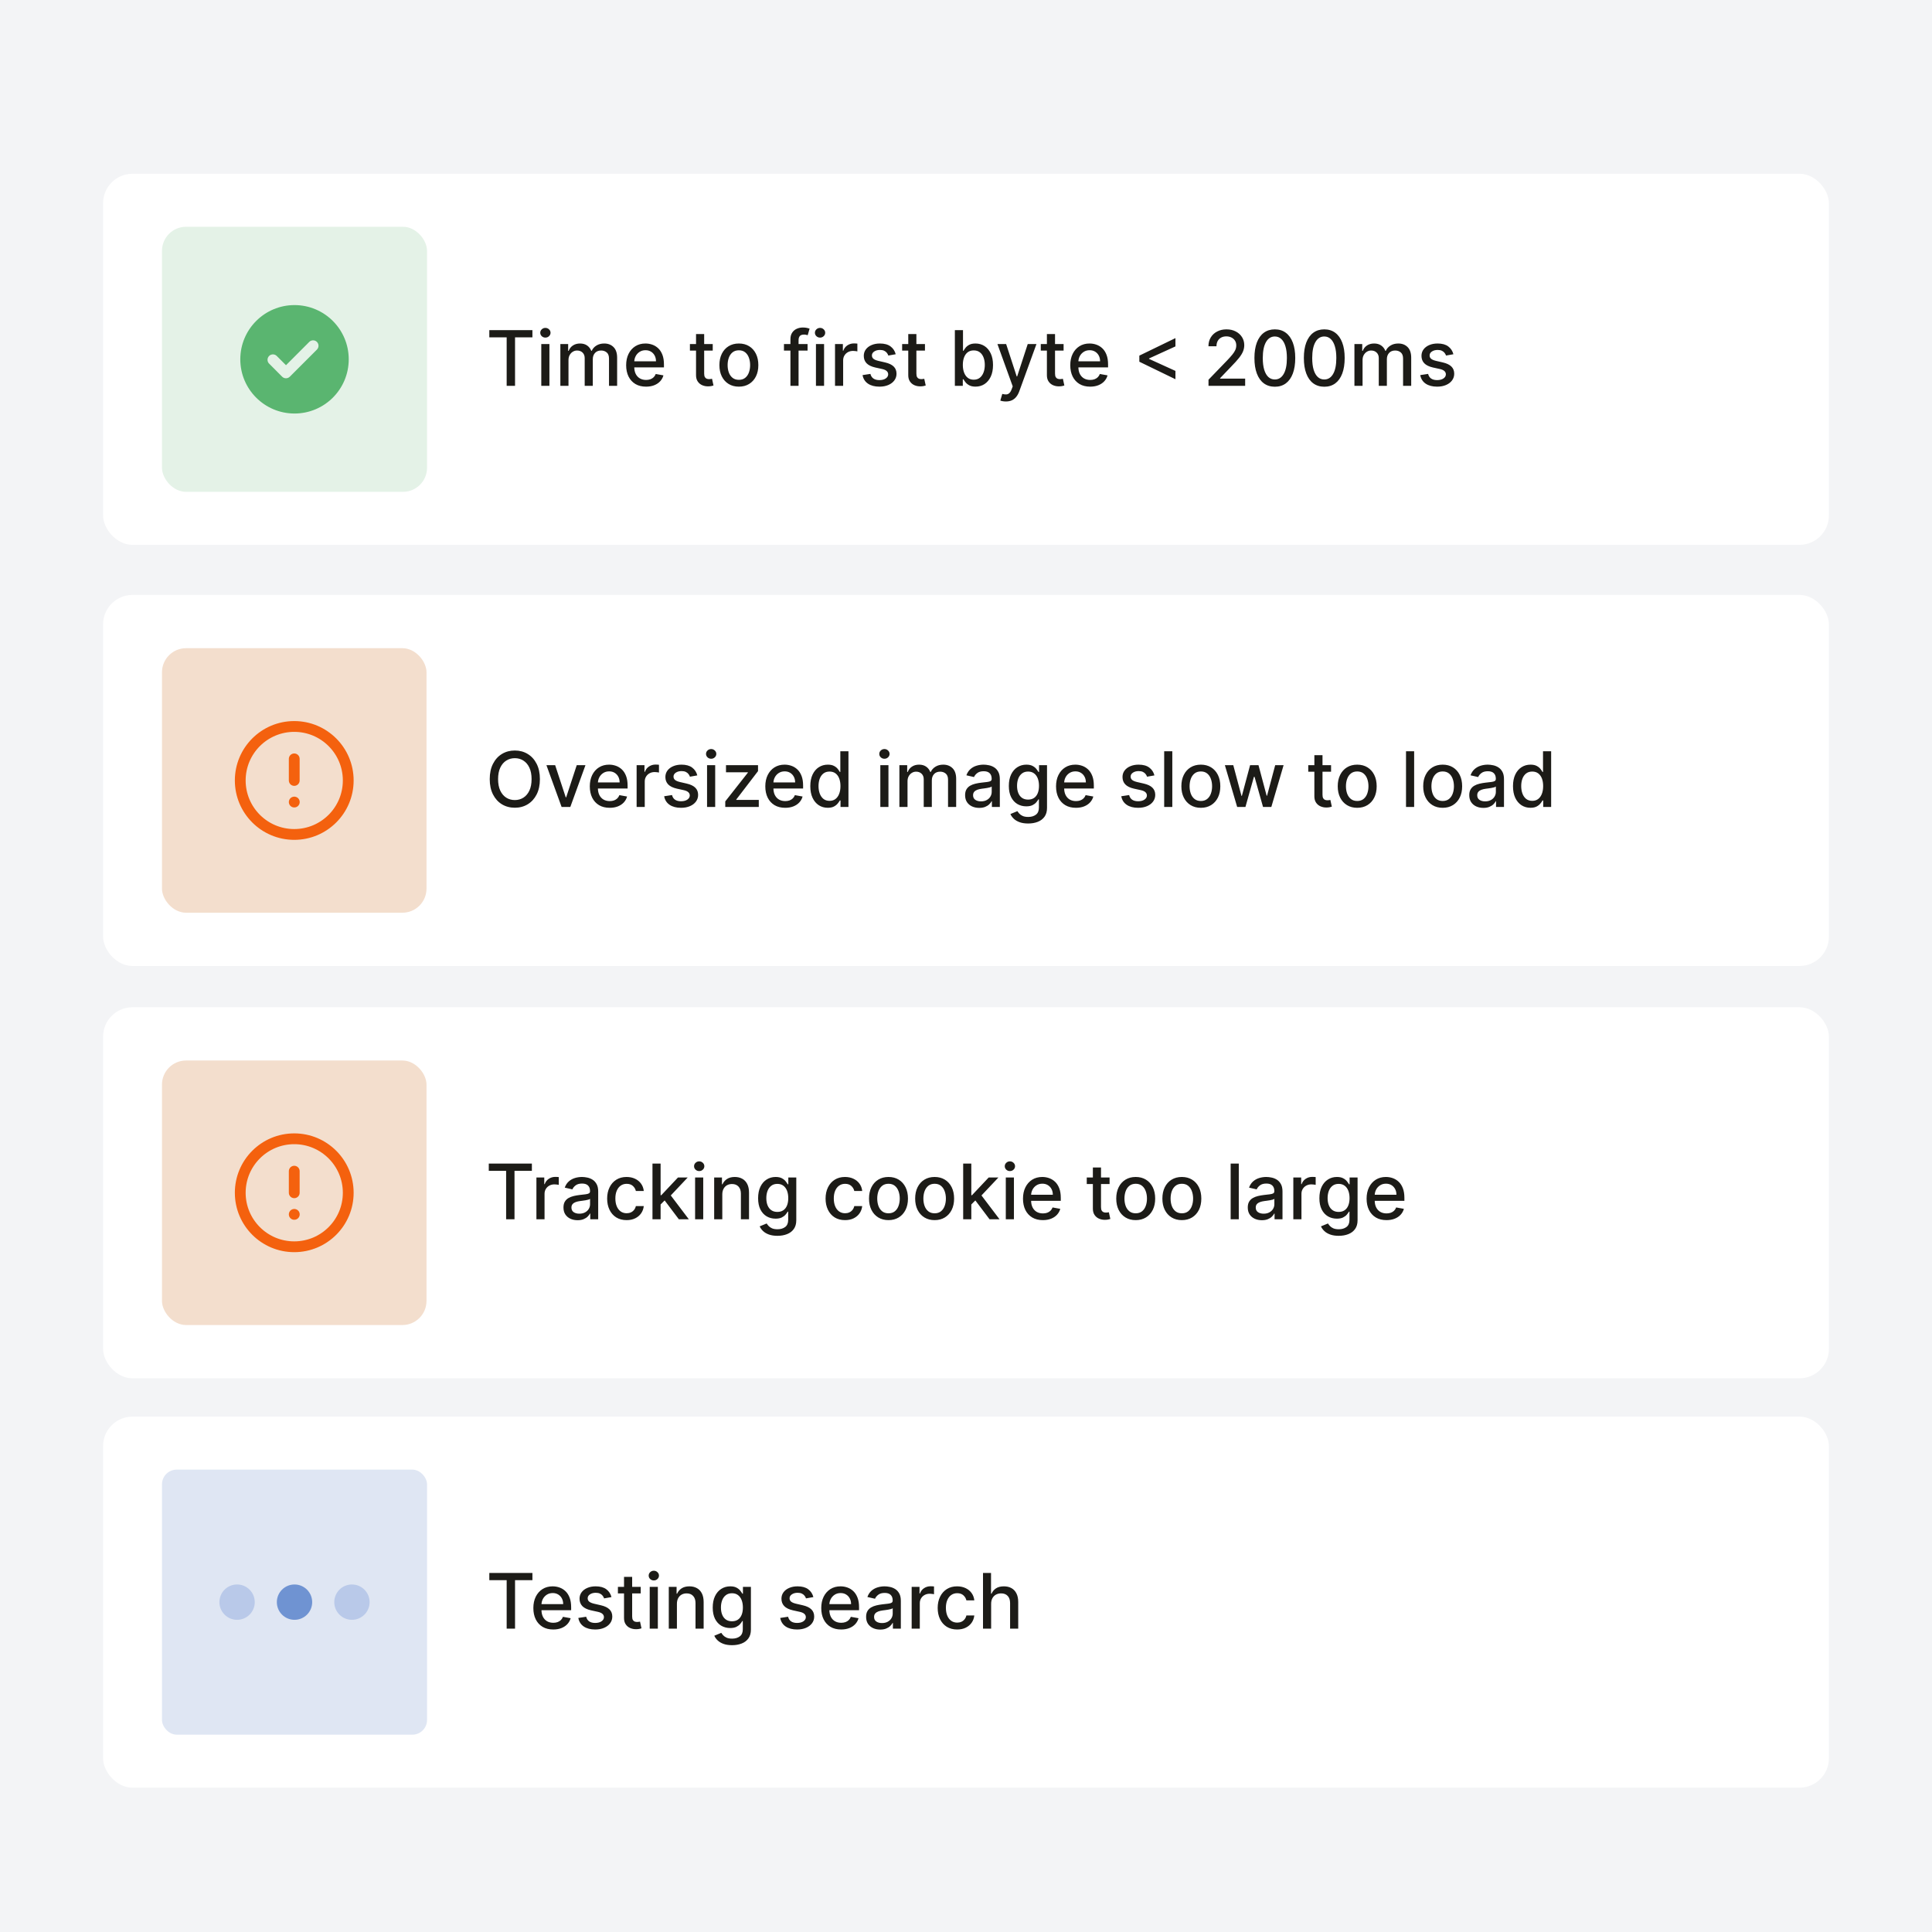 <svg width="656" height="656" viewBox="0 0 656 656" fill="none" xmlns="http://www.w3.org/2000/svg">
<rect width="656" height="656" fill="#F3F4F6"/>
<rect x="35" y="59" width="586" height="126" rx="10" fill="white"/>
<rect x="55" y="77" width="90" height="90" rx="8.182" fill="#E4F2E7"/>
<path fill-rule="evenodd" clip-rule="evenodd" d="M100 140.409C110.167 140.409 118.409 132.167 118.409 122C118.409 111.833 110.167 103.591 100 103.591C89.833 103.591 81.591 111.833 81.591 122C81.591 132.167 89.833 140.409 100 140.409ZM105.007 116.091L97.11 124.007L94.072 120.969C93.907 120.776 93.704 120.62 93.476 120.509C93.247 120.399 92.998 120.337 92.745 120.327C92.491 120.317 92.239 120.36 92.002 120.452C91.766 120.545 91.552 120.685 91.372 120.865C91.193 121.044 91.052 121.259 90.96 121.495C90.867 121.731 90.825 121.984 90.834 122.238C90.844 122.491 90.906 122.74 91.017 122.968C91.127 123.197 91.284 123.4 91.476 123.565L95.802 127.909C95.975 128.08 96.179 128.215 96.403 128.307C96.627 128.398 96.867 128.445 97.11 128.443C97.593 128.441 98.055 128.249 98.398 127.909L107.603 118.705C107.775 118.534 107.912 118.33 108.006 118.106C108.099 117.881 108.147 117.641 108.147 117.398C108.147 117.155 108.099 116.914 108.006 116.69C107.912 116.465 107.775 116.262 107.603 116.091C107.258 115.748 106.791 115.555 106.305 115.555C105.819 115.555 105.352 115.748 105.007 116.091Z" fill="#5AB570"/>
<path d="M166.145 114.547V112.091H180.779V114.547H174.879V131H172.036V114.547H166.145ZM183.791 131V116.818H186.552V131H183.791ZM185.186 114.63C184.705 114.63 184.293 114.47 183.948 114.15C183.61 113.824 183.441 113.436 183.441 112.987C183.441 112.531 183.61 112.143 183.948 111.823C184.293 111.497 184.705 111.334 185.186 111.334C185.666 111.334 186.075 111.497 186.414 111.823C186.758 112.143 186.931 112.531 186.931 112.987C186.931 113.436 186.758 113.824 186.414 114.15C186.075 114.47 185.666 114.63 185.186 114.63ZM190.266 131V116.818H192.916V119.126H193.091C193.387 118.345 193.87 117.735 194.541 117.298C195.212 116.855 196.015 116.634 196.951 116.634C197.899 116.634 198.693 116.855 199.333 117.298C199.979 117.741 200.456 118.351 200.764 119.126H200.912C201.25 118.369 201.789 117.766 202.527 117.317C203.266 116.861 204.146 116.634 205.168 116.634C206.454 116.634 207.504 117.037 208.316 117.843C209.135 118.649 209.544 119.865 209.544 121.49V131H206.784V121.749C206.784 120.788 206.522 120.093 205.999 119.662C205.476 119.231 204.851 119.016 204.125 119.016C203.226 119.016 202.527 119.293 202.029 119.847C201.53 120.394 201.281 121.099 201.281 121.961V131H198.529V121.573C198.529 120.804 198.289 120.185 197.809 119.717C197.329 119.25 196.704 119.016 195.935 119.016C195.412 119.016 194.929 119.154 194.485 119.431C194.048 119.702 193.694 120.08 193.424 120.567C193.159 121.053 193.027 121.616 193.027 122.256V131H190.266ZM219.357 131.286C217.959 131.286 216.756 130.988 215.747 130.391C214.743 129.787 213.968 128.941 213.42 127.852C212.878 126.756 212.607 125.473 212.607 124.001C212.607 122.549 212.878 121.268 213.42 120.161C213.968 119.053 214.731 118.188 215.71 117.566C216.695 116.944 217.846 116.634 219.163 116.634C219.963 116.634 220.739 116.766 221.49 117.031C222.24 117.295 222.914 117.711 223.512 118.277C224.109 118.843 224.579 119.579 224.924 120.484C225.269 121.382 225.441 122.475 225.441 123.761V124.74H214.168V122.672H222.736C222.736 121.946 222.588 121.302 222.293 120.742C221.997 120.176 221.582 119.73 221.046 119.403C220.517 119.077 219.895 118.914 219.181 118.914C218.406 118.914 217.729 119.105 217.15 119.487C216.578 119.862 216.134 120.354 215.82 120.964C215.513 121.567 215.359 122.223 215.359 122.93V124.546C215.359 125.494 215.525 126.3 215.857 126.965C216.196 127.63 216.667 128.138 217.27 128.489C217.873 128.833 218.578 129.006 219.384 129.006C219.908 129.006 220.385 128.932 220.816 128.784C221.246 128.63 221.619 128.402 221.933 128.101C222.247 127.799 222.487 127.427 222.653 126.984L225.266 127.455C225.057 128.224 224.681 128.898 224.139 129.477C223.604 130.049 222.93 130.495 222.117 130.815C221.311 131.129 220.391 131.286 219.357 131.286ZM242.005 116.818V119.034H234.259V116.818H242.005ZM236.336 113.42H239.097V126.836C239.097 127.371 239.177 127.775 239.337 128.045C239.497 128.31 239.703 128.492 239.955 128.59C240.214 128.683 240.494 128.729 240.796 128.729C241.017 128.729 241.211 128.713 241.377 128.683C241.544 128.652 241.673 128.627 241.765 128.609L242.264 130.889C242.104 130.951 241.876 131.012 241.58 131.074C241.285 131.142 240.916 131.179 240.472 131.185C239.746 131.197 239.069 131.068 238.441 130.797C237.813 130.526 237.306 130.107 236.918 129.541C236.53 128.975 236.336 128.264 236.336 127.408V113.42ZM250.88 131.286C249.551 131.286 248.391 130.982 247.4 130.372C246.408 129.763 245.639 128.91 245.091 127.815C244.543 126.719 244.27 125.439 244.27 123.974C244.27 122.503 244.543 121.216 245.091 120.114C245.639 119.013 246.408 118.157 247.4 117.548C248.391 116.938 249.551 116.634 250.88 116.634C252.21 116.634 253.37 116.938 254.361 117.548C255.352 118.157 256.122 119.013 256.669 120.114C257.217 121.216 257.491 122.503 257.491 123.974C257.491 125.439 257.217 126.719 256.669 127.815C256.122 128.91 255.352 129.763 254.361 130.372C253.37 130.982 252.21 131.286 250.88 131.286ZM250.89 128.969C251.751 128.969 252.465 128.741 253.032 128.286C253.598 127.83 254.016 127.224 254.287 126.467C254.564 125.71 254.703 124.875 254.703 123.964C254.703 123.06 254.564 122.229 254.287 121.472C254.016 120.708 253.598 120.096 253.032 119.634C252.465 119.173 251.751 118.942 250.89 118.942C250.022 118.942 249.301 119.173 248.729 119.634C248.163 120.096 247.741 120.708 247.464 121.472C247.193 122.229 247.058 123.06 247.058 123.964C247.058 124.875 247.193 125.71 247.464 126.467C247.741 127.224 248.163 127.83 248.729 128.286C249.301 128.741 250.022 128.969 250.89 128.969ZM274.203 116.818V119.034H266.189V116.818H274.203ZM268.386 131V115.175C268.386 114.288 268.58 113.553 268.968 112.968C269.355 112.377 269.869 111.937 270.51 111.648C271.15 111.352 271.845 111.205 272.596 111.205C273.15 111.205 273.624 111.251 274.018 111.343C274.412 111.429 274.704 111.509 274.895 111.583L274.249 113.817C274.12 113.781 273.953 113.737 273.75 113.688C273.547 113.633 273.301 113.605 273.012 113.605C272.341 113.605 271.861 113.771 271.571 114.104C271.288 114.436 271.147 114.916 271.147 115.544V131H268.386ZM277.051 131V116.818H279.812V131H277.051ZM278.445 114.63C277.965 114.63 277.553 114.47 277.208 114.15C276.87 113.824 276.7 113.436 276.7 112.987C276.7 112.531 276.87 112.143 277.208 111.823C277.553 111.497 277.965 111.334 278.445 111.334C278.925 111.334 279.335 111.497 279.673 111.823C280.018 112.143 280.19 112.531 280.19 112.987C280.19 113.436 280.018 113.824 279.673 114.15C279.335 114.47 278.925 114.63 278.445 114.63ZM283.526 131V116.818H286.194V119.071H286.342C286.6 118.308 287.056 117.708 287.708 117.271C288.367 116.827 289.112 116.606 289.943 116.606C290.115 116.606 290.318 116.612 290.552 116.624C290.792 116.637 290.98 116.652 291.115 116.67V119.311C291.004 119.28 290.807 119.246 290.524 119.21C290.241 119.166 289.958 119.145 289.675 119.145C289.022 119.145 288.441 119.283 287.93 119.56C287.425 119.831 287.025 120.21 286.73 120.696C286.434 121.176 286.286 121.724 286.286 122.339V131H283.526ZM304.131 120.281L301.629 120.724C301.525 120.404 301.358 120.099 301.131 119.81C300.909 119.52 300.607 119.283 300.226 119.099C299.844 118.914 299.367 118.822 298.795 118.822C298.013 118.822 297.361 118.997 296.837 119.348C296.314 119.693 296.053 120.139 296.053 120.687C296.053 121.161 296.228 121.542 296.579 121.832C296.93 122.121 297.496 122.358 298.278 122.543L300.531 123.06C301.835 123.361 302.808 123.826 303.448 124.454C304.088 125.082 304.408 125.897 304.408 126.901C304.408 127.75 304.162 128.507 303.67 129.172C303.183 129.83 302.503 130.348 301.629 130.723C300.761 131.098 299.755 131.286 298.61 131.286C297.022 131.286 295.726 130.948 294.723 130.271C293.72 129.587 293.104 128.618 292.876 127.362L295.545 126.956C295.711 127.652 296.053 128.178 296.57 128.535C297.087 128.886 297.761 129.061 298.592 129.061C299.496 129.061 300.22 128.873 300.761 128.498C301.303 128.116 301.574 127.652 301.574 127.104C301.574 126.661 301.408 126.288 301.075 125.987C300.749 125.685 300.247 125.457 299.57 125.303L297.17 124.777C295.846 124.475 294.868 123.995 294.234 123.337C293.606 122.678 293.292 121.844 293.292 120.835C293.292 119.997 293.526 119.265 293.994 118.637C294.461 118.009 295.108 117.52 295.933 117.169C296.757 116.812 297.702 116.634 298.767 116.634C300.3 116.634 301.506 116.966 302.386 117.631C303.267 118.289 303.848 119.173 304.131 120.281ZM314.064 116.818V119.034H306.317V116.818H314.064ZM308.395 113.42H311.155V126.836C311.155 127.371 311.235 127.775 311.395 128.045C311.555 128.31 311.762 128.492 312.014 128.59C312.273 128.683 312.553 128.729 312.854 128.729C313.076 128.729 313.27 128.713 313.436 128.683C313.602 128.652 313.731 128.627 313.824 128.609L314.322 130.889C314.162 130.951 313.934 131.012 313.639 131.074C313.344 131.142 312.974 131.179 312.531 131.185C311.805 131.197 311.128 131.068 310.5 130.797C309.872 130.526 309.364 130.107 308.976 129.541C308.589 128.975 308.395 128.264 308.395 127.408V113.42ZM324.22 131V112.091H326.981V119.117H327.147C327.307 118.822 327.538 118.48 327.839 118.092C328.141 117.705 328.559 117.366 329.095 117.077C329.631 116.781 330.338 116.634 331.219 116.634C332.363 116.634 333.385 116.923 334.284 117.501C335.183 118.08 335.887 118.914 336.398 120.004C336.915 121.093 337.174 122.404 337.174 123.937C337.174 125.469 336.918 126.784 336.407 127.879C335.897 128.969 335.195 129.809 334.302 130.4C333.41 130.985 332.391 131.277 331.246 131.277C330.385 131.277 329.68 131.132 329.132 130.843C328.59 130.554 328.166 130.215 327.858 129.827C327.55 129.44 327.313 129.095 327.147 128.793H326.916V131H324.22ZM326.925 123.909C326.925 124.906 327.07 125.78 327.359 126.531C327.648 127.282 328.067 127.87 328.615 128.295C329.163 128.713 329.834 128.923 330.628 128.923C331.452 128.923 332.142 128.704 332.696 128.267C333.25 127.824 333.668 127.224 333.952 126.467C334.241 125.71 334.385 124.857 334.385 123.909C334.385 122.973 334.244 122.133 333.961 121.388C333.684 120.644 333.265 120.056 332.705 119.625C332.151 119.194 331.459 118.979 330.628 118.979C329.827 118.979 329.15 119.185 328.596 119.597C328.049 120.01 327.633 120.585 327.35 121.324C327.067 122.062 326.925 122.924 326.925 123.909ZM341.536 136.318C341.124 136.318 340.749 136.284 340.41 136.217C340.071 136.155 339.819 136.087 339.653 136.013L340.318 133.751C340.822 133.887 341.272 133.945 341.666 133.927C342.06 133.908 342.407 133.761 342.709 133.484C343.017 133.207 343.288 132.754 343.521 132.126L343.863 131.185L338.674 116.818H341.629L345.22 127.824H345.368L348.96 116.818H351.923L346.079 132.893C345.808 133.631 345.463 134.256 345.045 134.767C344.626 135.284 344.128 135.672 343.549 135.93C342.971 136.189 342.3 136.318 341.536 136.318ZM361.138 116.818V119.034H353.392V116.818H361.138ZM355.469 113.42H358.23V126.836C358.23 127.371 358.31 127.775 358.47 128.045C358.63 128.31 358.836 128.492 359.088 128.59C359.347 128.683 359.627 128.729 359.928 128.729C360.15 128.729 360.344 128.713 360.51 128.683C360.676 128.652 360.806 128.627 360.898 128.609L361.396 130.889C361.236 130.951 361.009 131.012 360.713 131.074C360.418 131.142 360.048 131.179 359.605 131.185C358.879 131.197 358.202 131.068 357.574 130.797C356.946 130.526 356.438 130.107 356.051 129.541C355.663 128.975 355.469 128.264 355.469 127.408V113.42ZM370.152 131.286C368.754 131.286 367.551 130.988 366.542 130.391C365.538 129.787 364.763 128.941 364.215 127.852C363.673 126.756 363.402 125.473 363.402 124.001C363.402 122.549 363.673 121.268 364.215 120.161C364.763 119.053 365.526 118.188 366.505 117.566C367.489 116.944 368.641 116.634 369.958 116.634C370.758 116.634 371.533 116.766 372.284 117.031C373.035 117.295 373.709 117.711 374.306 118.277C374.904 118.843 375.374 119.579 375.719 120.484C376.064 121.382 376.236 122.475 376.236 123.761V124.74H364.963V122.672H373.531C373.531 121.946 373.383 121.302 373.088 120.742C372.792 120.176 372.377 119.73 371.841 119.403C371.312 119.077 370.69 118.914 369.976 118.914C369.201 118.914 368.524 119.105 367.945 119.487C367.373 119.862 366.929 120.354 366.615 120.964C366.308 121.567 366.154 122.223 366.154 122.93V124.546C366.154 125.494 366.32 126.3 366.652 126.965C366.991 127.63 367.462 128.138 368.065 128.489C368.668 128.833 369.373 129.006 370.179 129.006C370.703 129.006 371.18 128.932 371.61 128.784C372.041 128.63 372.414 128.402 372.728 128.101C373.042 127.799 373.282 127.427 373.448 126.984L376.061 127.455C375.851 128.224 375.476 128.898 374.934 129.477C374.399 130.049 373.725 130.495 372.912 130.815C372.106 131.129 371.186 131.286 370.152 131.286ZM386.854 122.82V120.751L399.115 114.805V117.621L390.067 121.749L390.15 121.582V121.979L390.067 121.822L399.115 125.94V128.766L386.854 122.82ZM410.34 131V128.932L416.739 122.303C417.422 121.582 417.985 120.951 418.428 120.41C418.878 119.862 419.213 119.342 419.435 118.849C419.656 118.357 419.767 117.834 419.767 117.28C419.767 116.652 419.619 116.11 419.324 115.655C419.029 115.193 418.625 114.839 418.115 114.593C417.604 114.341 417.028 114.214 416.388 114.214C415.711 114.214 415.12 114.353 414.615 114.63C414.11 114.907 413.723 115.298 413.452 115.803C413.181 116.307 413.046 116.898 413.046 117.575H410.322C410.322 116.424 410.587 115.418 411.116 114.556C411.645 113.694 412.372 113.027 413.295 112.553C414.218 112.072 415.268 111.832 416.443 111.832C417.631 111.832 418.678 112.069 419.583 112.543C420.494 113.011 421.204 113.651 421.715 114.464C422.226 115.27 422.482 116.181 422.482 117.197C422.482 117.898 422.349 118.585 422.085 119.256C421.826 119.927 421.374 120.674 420.727 121.499C420.081 122.318 419.182 123.312 418.031 124.482L414.274 128.415V128.553H422.786V131H410.34ZM432.869 131.314C431.41 131.308 430.164 130.923 429.129 130.16C428.095 129.397 427.304 128.286 426.757 126.827C426.209 125.368 425.935 123.611 425.935 121.555C425.935 119.505 426.209 117.754 426.757 116.301C427.311 114.848 428.105 113.741 429.139 112.977C430.179 112.214 431.422 111.832 432.869 111.832C434.315 111.832 435.556 112.217 436.59 112.987C437.624 113.75 438.415 114.858 438.963 116.31C439.517 117.757 439.794 119.505 439.794 121.555C439.794 123.617 439.52 125.377 438.972 126.836C438.424 128.289 437.633 129.4 436.599 130.169C435.565 130.932 434.321 131.314 432.869 131.314ZM432.869 128.849C434.149 128.849 435.149 128.224 435.869 126.974C436.596 125.725 436.959 123.918 436.959 121.555C436.959 119.985 436.793 118.659 436.46 117.575C436.134 116.486 435.663 115.661 435.048 115.101C434.438 114.535 433.712 114.251 432.869 114.251C431.595 114.251 430.594 114.879 429.868 116.135C429.142 117.391 428.776 119.197 428.769 121.555C428.769 123.13 428.932 124.463 429.259 125.553C429.591 126.636 430.062 127.458 430.671 128.018C431.281 128.572 432.013 128.849 432.869 128.849ZM449.652 131.314C448.193 131.308 446.947 130.923 445.913 130.16C444.879 129.397 444.088 128.286 443.54 126.827C442.992 125.368 442.718 123.611 442.718 121.555C442.718 119.505 442.992 117.754 443.54 116.301C444.094 114.848 444.888 113.741 445.922 112.977C446.962 112.214 448.205 111.832 449.652 111.832C451.098 111.832 452.339 112.217 453.373 112.987C454.407 113.75 455.198 114.858 455.746 116.31C456.3 117.757 456.577 119.505 456.577 121.555C456.577 123.617 456.303 125.377 455.755 126.836C455.207 128.289 454.416 129.4 453.382 130.169C452.348 130.932 451.105 131.314 449.652 131.314ZM449.652 128.849C450.932 128.849 451.933 128.224 452.653 126.974C453.379 125.725 453.742 123.918 453.742 121.555C453.742 119.985 453.576 118.659 453.244 117.575C452.917 116.486 452.446 115.661 451.831 115.101C451.222 114.535 450.495 114.251 449.652 114.251C448.378 114.251 447.378 114.879 446.651 116.135C445.925 117.391 445.559 119.197 445.553 121.555C445.553 123.13 445.716 124.463 446.042 125.553C446.374 126.636 446.845 127.458 447.455 128.018C448.064 128.572 448.796 128.849 449.652 128.849ZM459.889 131V116.818H462.539V119.126H462.714C463.01 118.345 463.493 117.735 464.164 117.298C464.835 116.855 465.638 116.634 466.574 116.634C467.522 116.634 468.316 116.855 468.956 117.298C469.602 117.741 470.079 118.351 470.387 119.126H470.535C470.873 118.369 471.412 117.766 472.15 117.317C472.889 116.861 473.769 116.634 474.791 116.634C476.077 116.634 477.127 117.037 477.939 117.843C478.758 118.649 479.167 119.865 479.167 121.49V131H476.407V121.749C476.407 120.788 476.145 120.093 475.622 119.662C475.099 119.231 474.474 119.016 473.748 119.016C472.849 119.016 472.15 119.293 471.652 119.847C471.153 120.394 470.904 121.099 470.904 121.961V131H468.153V121.573C468.153 120.804 467.912 120.185 467.432 119.717C466.952 119.25 466.327 119.016 465.558 119.016C465.035 119.016 464.552 119.154 464.108 119.431C463.671 119.702 463.318 120.08 463.047 120.567C462.782 121.053 462.65 121.616 462.65 122.256V131H459.889ZM493.495 120.281L490.993 120.724C490.888 120.404 490.722 120.099 490.494 119.81C490.272 119.52 489.971 119.283 489.589 119.099C489.208 118.914 488.73 118.822 488.158 118.822C487.376 118.822 486.724 118.997 486.201 119.348C485.677 119.693 485.416 120.139 485.416 120.687C485.416 121.161 485.591 121.542 485.942 121.832C486.293 122.121 486.859 122.358 487.641 122.543L489.894 123.06C491.199 123.361 492.171 123.826 492.811 124.454C493.452 125.082 493.772 125.897 493.772 126.901C493.772 127.75 493.525 128.507 493.033 129.172C492.547 129.83 491.867 130.348 490.993 130.723C490.125 131.098 489.118 131.286 487.973 131.286C486.385 131.286 485.09 130.948 484.086 130.271C483.083 129.587 482.467 128.618 482.24 127.362L484.908 126.956C485.074 127.652 485.416 128.178 485.933 128.535C486.45 128.886 487.124 129.061 487.955 129.061C488.86 129.061 489.583 128.873 490.125 128.498C490.666 128.116 490.937 127.652 490.937 127.104C490.937 126.661 490.771 126.288 490.439 125.987C490.112 125.685 489.611 125.457 488.934 125.303L486.533 124.777C485.21 124.475 484.231 123.995 483.597 123.337C482.969 122.678 482.655 121.844 482.655 120.835C482.655 119.997 482.889 119.265 483.357 118.637C483.825 118.009 484.471 117.52 485.296 117.169C486.121 116.812 487.065 116.634 488.13 116.634C489.663 116.634 490.869 116.966 491.75 117.631C492.63 118.289 493.212 119.173 493.495 120.281Z" fill="#1C1B17"/>
<rect x="35" y="202" width="586" height="126" rx="10" fill="white"/>
<rect x="55" y="220.091" width="89.818" height="89.818" rx="8.182" fill="#F3DECD"/>
<path d="M99.909 283.333C110.034 283.333 118.242 275.125 118.242 265C118.242 254.875 110.034 246.667 99.909 246.667C89.784 246.667 81.576 254.875 81.576 265C81.576 275.125 89.784 283.333 99.909 283.333Z" stroke="#F4610E" stroke-width="3.667" stroke-linecap="round" stroke-linejoin="round"/>
<path d="M99.909 257.667V265" stroke="#F4610E" stroke-width="3.667" stroke-linecap="round" stroke-linejoin="round"/>
<path d="M99.909 272.333H99.927" stroke="#F4610E" stroke-width="3.667" stroke-linecap="round" stroke-linejoin="round"/>
<path d="M183.321 264.545C183.321 266.564 182.952 268.3 182.213 269.753C181.475 271.199 180.462 272.313 179.176 273.095C177.895 273.871 176.44 274.259 174.808 274.259C173.171 274.259 171.709 273.871 170.423 273.095C169.142 272.313 168.133 271.196 167.394 269.744C166.656 268.291 166.286 266.558 166.286 264.545C166.286 262.527 166.656 260.794 167.394 259.347C168.133 257.895 169.142 256.781 170.423 256.005C171.709 255.223 173.171 254.832 174.808 254.832C176.44 254.832 177.895 255.223 179.176 256.005C180.462 256.781 181.475 257.895 182.213 259.347C182.952 260.794 183.321 262.527 183.321 264.545ZM180.496 264.545C180.496 263.007 180.247 261.711 179.748 260.658C179.256 259.6 178.579 258.799 177.717 258.258C176.861 257.71 175.892 257.436 174.808 257.436C173.719 257.436 172.746 257.71 171.891 258.258C171.035 258.799 170.358 259.6 169.86 260.658C169.367 261.711 169.121 263.007 169.121 264.545C169.121 266.084 169.367 267.383 169.86 268.442C170.358 269.494 171.035 270.295 171.891 270.842C172.746 271.384 173.719 271.655 174.808 271.655C175.892 271.655 176.861 271.384 177.717 270.842C178.579 270.295 179.256 269.494 179.748 268.442C180.247 267.383 180.496 266.084 180.496 264.545ZM198.789 259.818L193.646 274H190.691L185.539 259.818H188.503L192.095 270.732H192.243L195.825 259.818H198.789ZM207.013 274.286C205.616 274.286 204.412 273.988 203.403 273.391C202.4 272.787 201.624 271.941 201.076 270.852C200.535 269.756 200.264 268.473 200.264 267.001C200.264 265.549 200.535 264.268 201.076 263.161C201.624 262.053 202.387 261.188 203.366 260.566C204.351 259.944 205.502 259.634 206.819 259.634C207.619 259.634 208.395 259.766 209.146 260.031C209.897 260.295 210.571 260.711 211.168 261.277C211.765 261.843 212.236 262.579 212.58 263.484C212.925 264.382 213.097 265.475 213.097 266.761V267.74H201.824V265.672H210.392C210.392 264.946 210.244 264.302 209.949 263.742C209.654 263.176 209.238 262.73 208.703 262.403C208.173 262.077 207.552 261.914 206.838 261.914C206.062 261.914 205.385 262.105 204.806 262.487C204.234 262.862 203.791 263.354 203.477 263.964C203.169 264.567 203.015 265.223 203.015 265.93V267.546C203.015 268.494 203.181 269.3 203.514 269.965C203.852 270.63 204.323 271.138 204.926 271.489C205.53 271.833 206.234 272.006 207.041 272.006C207.564 272.006 208.041 271.932 208.472 271.784C208.903 271.63 209.275 271.402 209.589 271.101C209.903 270.799 210.143 270.427 210.309 269.984L212.922 270.455C212.713 271.224 212.337 271.898 211.796 272.477C211.26 273.049 210.586 273.495 209.774 273.815C208.967 274.129 208.047 274.286 207.013 274.286ZM216.161 274V259.818H218.829V262.071H218.977C219.235 261.308 219.691 260.708 220.343 260.271C221.002 259.827 221.746 259.606 222.577 259.606C222.75 259.606 222.953 259.612 223.187 259.624C223.427 259.637 223.615 259.652 223.75 259.67V262.311C223.639 262.28 223.442 262.246 223.159 262.21C222.876 262.166 222.593 262.145 222.31 262.145C221.657 262.145 221.076 262.283 220.565 262.56C220.06 262.831 219.66 263.21 219.364 263.696C219.069 264.176 218.921 264.724 218.921 265.339V274H216.161ZM236.766 263.281L234.264 263.724C234.159 263.404 233.993 263.099 233.765 262.81C233.544 262.52 233.242 262.283 232.861 262.099C232.479 261.914 232.002 261.822 231.43 261.822C230.648 261.822 229.995 261.997 229.472 262.348C228.949 262.693 228.687 263.139 228.687 263.687C228.687 264.161 228.863 264.542 229.214 264.832C229.564 265.121 230.131 265.358 230.912 265.543L233.165 266.06C234.47 266.361 235.443 266.826 236.083 267.454C236.723 268.082 237.043 268.897 237.043 269.901C237.043 270.75 236.797 271.507 236.305 272.172C235.818 272.83 235.138 273.348 234.264 273.723C233.396 274.098 232.39 274.286 231.245 274.286C229.657 274.286 228.361 273.948 227.358 273.271C226.354 272.587 225.739 271.618 225.511 270.362L228.18 269.956C228.346 270.652 228.687 271.178 229.204 271.535C229.721 271.886 230.395 272.061 231.226 272.061C232.131 272.061 232.854 271.873 233.396 271.498C233.938 271.116 234.209 270.652 234.209 270.104C234.209 269.661 234.042 269.288 233.71 268.987C233.384 268.685 232.882 268.457 232.205 268.303L229.805 267.777C228.481 267.475 227.502 266.995 226.868 266.337C226.241 265.678 225.927 264.844 225.927 263.835C225.927 262.997 226.161 262.265 226.628 261.637C227.096 261.009 227.742 260.52 228.567 260.169C229.392 259.812 230.337 259.634 231.402 259.634C232.934 259.634 234.141 259.966 235.021 260.631C235.901 261.289 236.483 262.173 236.766 263.281ZM240.078 274V259.818H242.839V274H240.078ZM241.473 257.63C240.993 257.63 240.58 257.47 240.235 257.15C239.897 256.824 239.728 256.436 239.728 255.987C239.728 255.531 239.897 255.143 240.235 254.823C240.58 254.497 240.993 254.334 241.473 254.334C241.953 254.334 242.362 254.497 242.701 254.823C243.045 255.143 243.218 255.531 243.218 255.987C243.218 256.436 243.045 256.824 242.701 257.15C242.362 257.47 241.953 257.63 241.473 257.63ZM246.258 274V272.107L253.939 262.348V262.219H246.507V259.818H257.383V261.831L249.997 271.47V271.599H257.642V274H246.258ZM266.605 274.286C265.208 274.286 264.004 273.988 262.995 273.391C261.991 272.787 261.216 271.941 260.668 270.852C260.126 269.756 259.855 268.473 259.855 267.001C259.855 265.549 260.126 264.268 260.668 263.161C261.216 262.053 261.979 261.188 262.958 260.566C263.943 259.944 265.094 259.634 266.411 259.634C267.211 259.634 267.987 259.766 268.738 260.031C269.489 260.295 270.163 260.711 270.76 261.277C271.357 261.843 271.828 262.579 272.172 263.484C272.517 264.382 272.689 265.475 272.689 266.761V267.74H261.416V265.672H269.984C269.984 264.946 269.836 264.302 269.541 263.742C269.245 263.176 268.83 262.73 268.294 262.403C267.765 262.077 267.143 261.914 266.429 261.914C265.654 261.914 264.977 262.105 264.398 262.487C263.826 262.862 263.382 263.354 263.069 263.964C262.761 264.567 262.607 265.223 262.607 265.93V267.546C262.607 268.494 262.773 269.3 263.105 269.965C263.444 270.63 263.915 271.138 264.518 271.489C265.121 271.833 265.826 272.006 266.632 272.006C267.156 272.006 267.633 271.932 268.064 271.784C268.494 271.63 268.867 271.402 269.181 271.101C269.495 270.799 269.735 270.427 269.901 269.984L272.514 270.455C272.305 271.224 271.929 271.898 271.387 272.477C270.852 273.049 270.178 273.495 269.365 273.815C268.559 274.129 267.639 274.286 266.605 274.286ZM281.061 274.277C279.916 274.277 278.895 273.985 277.996 273.4C277.103 272.809 276.402 271.969 275.891 270.879C275.386 269.784 275.134 268.469 275.134 266.937C275.134 265.404 275.389 264.093 275.9 263.004C276.417 261.914 277.125 261.08 278.024 260.501C278.922 259.923 279.941 259.634 281.08 259.634C281.96 259.634 282.668 259.781 283.203 260.077C283.745 260.366 284.164 260.705 284.459 261.092C284.761 261.48 284.994 261.822 285.161 262.117H285.327V255.091H288.088V274H285.392V271.793H285.161C284.994 272.095 284.754 272.44 284.441 272.827C284.133 273.215 283.708 273.554 283.166 273.843C282.625 274.132 281.923 274.277 281.061 274.277ZM281.671 271.923C282.465 271.923 283.136 271.713 283.683 271.295C284.237 270.87 284.656 270.282 284.939 269.531C285.228 268.78 285.373 267.906 285.373 266.909C285.373 265.924 285.231 265.062 284.948 264.324C284.665 263.585 284.25 263.01 283.702 262.597C283.154 262.185 282.477 261.979 281.671 261.979C280.84 261.979 280.147 262.194 279.593 262.625C279.039 263.056 278.621 263.644 278.338 264.388C278.061 265.133 277.922 265.973 277.922 266.909C277.922 267.857 278.064 268.71 278.347 269.467C278.63 270.224 279.048 270.824 279.602 271.267C280.163 271.704 280.852 271.923 281.671 271.923ZM298.909 274V259.818H301.669V274H298.909ZM300.303 257.63C299.823 257.63 299.41 257.47 299.066 257.15C298.727 256.824 298.558 256.436 298.558 255.987C298.558 255.531 298.727 255.143 299.066 254.823C299.41 254.497 299.823 254.334 300.303 254.334C300.783 254.334 301.192 254.497 301.531 254.823C301.875 255.143 302.048 255.531 302.048 255.987C302.048 256.436 301.875 256.824 301.531 257.15C301.192 257.47 300.783 257.63 300.303 257.63ZM305.383 274V259.818H308.033V262.126H308.208C308.504 261.345 308.987 260.735 309.658 260.298C310.329 259.855 311.132 259.634 312.068 259.634C313.016 259.634 313.81 259.855 314.45 260.298C315.096 260.741 315.573 261.351 315.881 262.126H316.029C316.367 261.369 316.906 260.766 317.645 260.317C318.383 259.861 319.263 259.634 320.285 259.634C321.572 259.634 322.621 260.037 323.434 260.843C324.252 261.649 324.662 262.865 324.662 264.49V274H321.901V264.749C321.901 263.788 321.639 263.093 321.116 262.662C320.593 262.231 319.968 262.016 319.242 262.016C318.343 262.016 317.645 262.293 317.146 262.847C316.647 263.394 316.398 264.099 316.398 264.961V274H313.647V264.573C313.647 263.804 313.407 263.185 312.926 262.717C312.446 262.25 311.822 262.016 311.052 262.016C310.529 262.016 310.046 262.154 309.603 262.431C309.166 262.702 308.812 263.08 308.541 263.567C308.276 264.053 308.144 264.616 308.144 265.256V274H305.383ZM332.489 274.314C331.59 274.314 330.778 274.148 330.051 273.815C329.325 273.477 328.749 272.987 328.325 272.347C327.906 271.707 327.697 270.922 327.697 269.993C327.697 269.193 327.851 268.534 328.159 268.017C328.466 267.5 328.882 267.091 329.405 266.789C329.928 266.487 330.513 266.26 331.159 266.106C331.806 265.952 332.464 265.835 333.135 265.755C333.985 265.656 334.674 265.576 335.203 265.515C335.733 265.447 336.117 265.339 336.357 265.192C336.597 265.044 336.718 264.804 336.718 264.472V264.407C336.718 263.601 336.49 262.976 336.034 262.533C335.585 262.089 334.914 261.868 334.021 261.868C333.092 261.868 332.36 262.074 331.824 262.487C331.295 262.893 330.928 263.345 330.725 263.844L328.131 263.253C328.439 262.391 328.888 261.696 329.479 261.166C330.076 260.631 330.762 260.243 331.538 260.003C332.313 259.757 333.129 259.634 333.985 259.634C334.551 259.634 335.151 259.701 335.785 259.837C336.425 259.966 337.022 260.206 337.576 260.557C338.136 260.908 338.595 261.409 338.952 262.062C339.309 262.708 339.487 263.548 339.487 264.582V274H336.791V272.061H336.681C336.502 272.418 336.234 272.769 335.877 273.114C335.52 273.458 335.062 273.745 334.502 273.972C333.941 274.2 333.271 274.314 332.489 274.314ZM333.089 272.098C333.852 272.098 334.505 271.947 335.046 271.646C335.594 271.344 336.01 270.95 336.293 270.464C336.582 269.971 336.727 269.445 336.727 268.885V267.057C336.628 267.155 336.437 267.248 336.154 267.334C335.877 267.414 335.56 267.485 335.203 267.546C334.846 267.602 334.499 267.654 334.16 267.703C333.821 267.746 333.538 267.783 333.311 267.814C332.775 267.882 332.286 267.996 331.843 268.156C331.405 268.316 331.055 268.546 330.79 268.848C330.531 269.143 330.402 269.537 330.402 270.03C330.402 270.713 330.655 271.23 331.159 271.581C331.664 271.926 332.307 272.098 333.089 272.098ZM349.11 279.614C347.984 279.614 347.015 279.466 346.202 279.17C345.396 278.875 344.737 278.484 344.226 277.998C343.715 277.512 343.334 276.979 343.081 276.401L345.454 275.422C345.62 275.693 345.842 275.979 346.119 276.281C346.402 276.588 346.784 276.85 347.264 277.065C347.75 277.281 348.375 277.388 349.138 277.388C350.185 277.388 351.049 277.133 351.733 276.622C352.416 276.117 352.757 275.311 352.757 274.203V271.415H352.582C352.416 271.716 352.176 272.052 351.862 272.421C351.554 272.79 351.129 273.111 350.588 273.381C350.046 273.652 349.341 273.788 348.473 273.788C347.353 273.788 346.344 273.526 345.445 273.003C344.552 272.473 343.845 271.695 343.321 270.667C342.804 269.633 342.546 268.362 342.546 266.854C342.546 265.346 342.801 264.053 343.312 262.976C343.829 261.899 344.537 261.074 345.436 260.501C346.334 259.923 347.353 259.634 348.492 259.634C349.372 259.634 350.083 259.781 350.625 260.077C351.166 260.366 351.588 260.705 351.89 261.092C352.197 261.48 352.434 261.822 352.6 262.117H352.804V259.818H355.509V274.314C355.509 275.533 355.226 276.533 354.659 277.315C354.093 278.096 353.327 278.675 352.36 279.05C351.4 279.426 350.317 279.614 349.11 279.614ZM349.083 271.498C349.877 271.498 350.548 271.313 351.096 270.944C351.65 270.568 352.068 270.033 352.351 269.337C352.641 268.636 352.785 267.795 352.785 266.817C352.785 265.863 352.644 265.022 352.36 264.296C352.077 263.57 351.662 263.004 351.114 262.597C350.566 262.185 349.889 261.979 349.083 261.979C348.252 261.979 347.559 262.194 347.005 262.625C346.451 263.05 346.033 263.628 345.75 264.361C345.473 265.093 345.334 265.912 345.334 266.817C345.334 267.746 345.476 268.562 345.759 269.263C346.042 269.965 346.461 270.513 347.015 270.907C347.575 271.301 348.264 271.498 349.083 271.498ZM365.324 274.286C363.926 274.286 362.723 273.988 361.713 273.391C360.71 272.787 359.935 271.941 359.387 270.852C358.845 269.756 358.574 268.473 358.574 267.001C358.574 265.549 358.845 264.268 359.387 263.161C359.935 262.053 360.698 261.188 361.676 260.566C362.661 259.944 363.812 259.634 365.13 259.634C365.93 259.634 366.705 259.766 367.456 260.031C368.207 260.295 368.881 260.711 369.478 261.277C370.075 261.843 370.546 262.579 370.891 263.484C371.236 264.382 371.408 265.475 371.408 266.761V267.74H360.135V265.672H368.703C368.703 264.946 368.555 264.302 368.26 263.742C367.964 263.176 367.549 262.73 367.013 262.403C366.484 262.077 365.862 261.914 365.148 261.914C364.373 261.914 363.695 262.105 363.117 262.487C362.544 262.862 362.101 263.354 361.787 263.964C361.48 264.567 361.326 265.223 361.326 265.93V267.546C361.326 268.494 361.492 269.3 361.824 269.965C362.163 270.63 362.634 271.138 363.237 271.489C363.84 271.833 364.545 272.006 365.351 272.006C365.874 272.006 366.351 271.932 366.782 271.784C367.213 271.63 367.586 271.402 367.9 271.101C368.213 270.799 368.453 270.427 368.62 269.984L371.233 270.455C371.023 271.224 370.648 271.898 370.106 272.477C369.571 273.049 368.897 273.495 368.084 273.815C367.278 274.129 366.358 274.286 365.324 274.286ZM391.979 263.281L389.477 263.724C389.372 263.404 389.206 263.099 388.978 262.81C388.757 262.52 388.455 262.283 388.074 262.099C387.692 261.914 387.215 261.822 386.642 261.822C385.861 261.822 385.208 261.997 384.685 262.348C384.162 262.693 383.9 263.139 383.9 263.687C383.9 264.161 384.076 264.542 384.426 264.832C384.777 265.121 385.344 265.358 386.125 265.543L388.378 266.06C389.683 266.361 390.656 266.826 391.296 267.454C391.936 268.082 392.256 268.897 392.256 269.901C392.256 270.75 392.01 271.507 391.517 272.172C391.031 272.83 390.351 273.348 389.477 273.723C388.609 274.098 387.603 274.286 386.458 274.286C384.87 274.286 383.574 273.948 382.571 273.271C381.567 272.587 380.952 271.618 380.724 270.362L383.392 269.956C383.559 270.652 383.9 271.178 384.417 271.535C384.934 271.886 385.608 272.061 386.439 272.061C387.344 272.061 388.067 271.873 388.609 271.498C389.151 271.116 389.422 270.652 389.422 270.104C389.422 269.661 389.255 269.288 388.923 268.987C388.597 268.685 388.095 268.457 387.418 268.303L385.017 267.777C383.694 267.475 382.715 266.995 382.081 266.337C381.453 265.678 381.14 264.844 381.14 263.835C381.14 262.997 381.373 262.265 381.841 261.637C382.309 261.009 382.955 260.52 383.78 260.169C384.605 259.812 385.55 259.634 386.615 259.634C388.147 259.634 389.354 259.966 390.234 260.631C391.114 261.289 391.696 262.173 391.979 263.281ZM398.052 255.091V274H395.291V255.091H398.052ZM407.74 274.286C406.41 274.286 405.25 273.982 404.259 273.372C403.268 272.763 402.498 271.91 401.951 270.815C401.403 269.719 401.129 268.439 401.129 266.974C401.129 265.503 401.403 264.216 401.951 263.114C402.498 262.013 403.268 261.157 404.259 260.548C405.25 259.938 406.41 259.634 407.74 259.634C409.069 259.634 410.23 259.938 411.221 260.548C412.212 261.157 412.981 262.013 413.529 263.114C414.077 264.216 414.35 265.503 414.35 266.974C414.35 268.439 414.077 269.719 413.529 270.815C412.981 271.91 412.212 272.763 411.221 273.372C410.23 273.982 409.069 274.286 407.74 274.286ZM407.749 271.969C408.611 271.969 409.325 271.741 409.891 271.286C410.457 270.83 410.876 270.224 411.147 269.467C411.424 268.71 411.562 267.875 411.562 266.964C411.562 266.06 411.424 265.229 411.147 264.472C410.876 263.708 410.457 263.096 409.891 262.634C409.325 262.173 408.611 261.942 407.749 261.942C406.881 261.942 406.161 262.173 405.588 262.634C405.022 263.096 404.6 263.708 404.324 264.472C404.053 265.229 403.917 266.06 403.917 266.964C403.917 267.875 404.053 268.71 404.324 269.467C404.6 270.224 405.022 270.83 405.588 271.286C406.161 271.741 406.881 271.969 407.749 271.969ZM420.075 274L415.902 259.818H418.755L421.534 270.233H421.672L424.461 259.818H427.314L430.083 270.187H430.222L432.983 259.818H435.836L431.672 274H428.855L425.975 263.761H425.762L422.882 274H420.075ZM451.956 259.818V262.034H444.21V259.818H451.956ZM446.287 256.42H449.048V269.836C449.048 270.371 449.128 270.775 449.288 271.045C449.448 271.31 449.654 271.492 449.907 271.59C450.165 271.683 450.445 271.729 450.747 271.729C450.968 271.729 451.162 271.713 451.328 271.683C451.495 271.652 451.624 271.627 451.716 271.609L452.215 273.889C452.055 273.951 451.827 274.012 451.532 274.074C451.236 274.142 450.867 274.179 450.424 274.185C449.697 274.197 449.02 274.068 448.392 273.797C447.765 273.526 447.257 273.107 446.869 272.541C446.481 271.975 446.287 271.264 446.287 270.408V256.42ZM460.831 274.286C459.502 274.286 458.342 273.982 457.351 273.372C456.36 272.763 455.59 271.91 455.042 270.815C454.495 269.719 454.221 268.439 454.221 266.974C454.221 265.503 454.495 264.216 455.042 263.114C455.59 262.013 456.36 261.157 457.351 260.548C458.342 259.938 459.502 259.634 460.831 259.634C462.161 259.634 463.321 259.938 464.312 260.548C465.303 261.157 466.073 262.013 466.621 263.114C467.168 264.216 467.442 265.503 467.442 266.974C467.442 268.439 467.168 269.719 466.621 270.815C466.073 271.91 465.303 272.763 464.312 273.372C463.321 273.982 462.161 274.286 460.831 274.286ZM460.841 271.969C461.702 271.969 462.416 271.741 462.983 271.286C463.549 270.83 463.968 270.224 464.238 269.467C464.515 268.71 464.654 267.875 464.654 266.964C464.654 266.06 464.515 265.229 464.238 264.472C463.968 263.708 463.549 263.096 462.983 262.634C462.416 262.173 461.702 261.942 460.841 261.942C459.973 261.942 459.253 262.173 458.68 262.634C458.114 263.096 457.692 263.708 457.415 264.472C457.144 265.229 457.009 266.06 457.009 266.964C457.009 267.875 457.144 268.71 457.415 269.467C457.692 270.224 458.114 270.83 458.68 271.286C459.253 271.741 459.973 271.969 460.841 271.969ZM480.165 255.091V274H477.405V255.091H480.165ZM489.853 274.286C488.523 274.286 487.363 273.982 486.372 273.372C485.381 272.763 484.612 271.91 484.064 270.815C483.516 269.719 483.242 268.439 483.242 266.974C483.242 265.503 483.516 264.216 484.064 263.114C484.612 262.013 485.381 261.157 486.372 260.548C487.363 259.938 488.523 259.634 489.853 259.634C491.183 259.634 492.343 259.938 493.334 260.548C494.325 261.157 495.094 262.013 495.642 263.114C496.19 264.216 496.464 265.503 496.464 266.974C496.464 268.439 496.19 269.719 495.642 270.815C495.094 271.91 494.325 272.763 493.334 273.372C492.343 273.982 491.183 274.286 489.853 274.286ZM489.862 271.969C490.724 271.969 491.438 271.741 492.004 271.286C492.571 270.83 492.989 270.224 493.26 269.467C493.537 268.71 493.675 267.875 493.675 266.964C493.675 266.06 493.537 265.229 493.26 264.472C492.989 263.708 492.571 263.096 492.004 262.634C491.438 262.173 490.724 261.942 489.862 261.942C488.994 261.942 488.274 262.173 487.702 262.634C487.135 263.096 486.714 263.708 486.437 264.472C486.166 265.229 486.031 266.06 486.031 266.964C486.031 267.875 486.166 268.71 486.437 269.467C486.714 270.224 487.135 270.83 487.702 271.286C488.274 271.741 488.994 271.969 489.862 271.969ZM503.672 274.314C502.774 274.314 501.961 274.148 501.235 273.815C500.509 273.477 499.933 272.987 499.508 272.347C499.09 271.707 498.881 270.922 498.881 269.993C498.881 269.193 499.034 268.534 499.342 268.017C499.65 267.5 500.065 267.091 500.589 266.789C501.112 266.487 501.697 266.26 502.343 266.106C502.989 265.952 503.648 265.835 504.319 265.755C505.168 265.656 505.858 265.576 506.387 265.515C506.916 265.447 507.301 265.339 507.541 265.192C507.781 265.044 507.901 264.804 507.901 264.472V264.407C507.901 263.601 507.673 262.976 507.218 262.533C506.769 262.089 506.098 261.868 505.205 261.868C504.276 261.868 503.543 262.074 503.008 262.487C502.478 262.893 502.112 263.345 501.909 263.844L499.314 263.253C499.622 262.391 500.072 261.696 500.662 261.166C501.26 260.631 501.946 260.243 502.721 260.003C503.497 259.757 504.313 259.634 505.168 259.634C505.734 259.634 506.335 259.701 506.969 259.837C507.609 259.966 508.206 260.206 508.76 260.557C509.32 260.908 509.778 261.409 510.135 262.062C510.492 262.708 510.671 263.548 510.671 264.582V274H507.975V272.061H507.864C507.686 272.418 507.418 272.769 507.061 273.114C506.704 273.458 506.245 273.745 505.685 273.972C505.125 274.2 504.454 274.314 503.672 274.314ZM504.273 272.098C505.036 272.098 505.688 271.947 506.23 271.646C506.778 271.344 507.193 270.95 507.476 270.464C507.766 269.971 507.91 269.445 507.91 268.885V267.057C507.812 267.155 507.621 267.248 507.338 267.334C507.061 267.414 506.744 267.485 506.387 267.546C506.03 267.602 505.682 267.654 505.344 267.703C505.005 267.746 504.722 267.783 504.494 267.814C503.959 267.882 503.469 267.996 503.026 268.156C502.589 268.316 502.238 268.546 501.974 268.848C501.715 269.143 501.586 269.537 501.586 270.03C501.586 270.713 501.838 271.23 502.343 271.581C502.848 271.926 503.491 272.098 504.273 272.098ZM519.657 274.277C518.512 274.277 517.49 273.985 516.592 273.4C515.699 272.809 514.997 271.969 514.487 270.879C513.982 269.784 513.729 268.469 513.729 266.937C513.729 265.404 513.985 264.093 514.496 263.004C515.013 261.914 515.721 261.08 516.619 260.501C517.518 259.923 518.537 259.634 519.675 259.634C520.556 259.634 521.263 259.781 521.799 260.077C522.341 260.366 522.759 260.705 523.055 261.092C523.356 261.48 523.59 261.822 523.756 262.117H523.923V255.091H526.683V274H523.987V271.793H523.756C523.59 272.095 523.35 272.44 523.036 272.827C522.728 273.215 522.304 273.554 521.762 273.843C521.22 274.132 520.519 274.277 519.657 274.277ZM520.266 271.923C521.06 271.923 521.731 271.713 522.279 271.295C522.833 270.87 523.252 270.282 523.535 269.531C523.824 268.78 523.969 267.906 523.969 266.909C523.969 265.924 523.827 265.062 523.544 264.324C523.261 263.585 522.845 263.01 522.298 262.597C521.75 262.185 521.073 261.979 520.266 261.979C519.435 261.979 518.743 262.194 518.189 262.625C517.635 263.056 517.216 263.644 516.933 264.388C516.656 265.133 516.518 265.973 516.518 266.909C516.518 267.857 516.659 268.71 516.942 269.467C517.226 270.224 517.644 270.824 518.198 271.267C518.758 271.704 519.448 271.923 520.266 271.923Z" fill="#1C1B17"/>
<rect x="35" y="342" width="586" height="126" rx="10" fill="white"/>
<rect x="55" y="360.091" width="89.818" height="89.818" rx="8.182" fill="#F3DECD"/>
<path d="M99.909 423.333C110.034 423.333 118.242 415.125 118.242 405C118.242 394.875 110.034 386.667 99.909 386.667C89.784 386.667 81.576 394.875 81.576 405C81.576 415.125 89.784 423.333 99.909 423.333Z" stroke="#F4610E" stroke-width="3.667" stroke-linecap="round" stroke-linejoin="round"/>
<path d="M99.909 397.667V405" stroke="#F4610E" stroke-width="3.667" stroke-linecap="round" stroke-linejoin="round"/>
<path d="M99.909 412.333H99.927" stroke="#F4610E" stroke-width="3.667" stroke-linecap="round" stroke-linejoin="round"/>
<path d="M165.963 397.547V395.091H180.597V397.547H174.698V414H171.854V397.547H165.963ZM182.137 414V399.818H184.805V402.071H184.953C185.212 401.308 185.667 400.708 186.32 400.271C186.978 399.827 187.723 399.606 188.554 399.606C188.726 399.606 188.929 399.612 189.163 399.624C189.403 399.637 189.591 399.652 189.727 399.67V402.311C189.616 402.28 189.419 402.246 189.136 402.21C188.853 402.166 188.569 402.145 188.286 402.145C187.634 402.145 187.052 402.283 186.541 402.56C186.036 402.831 185.636 403.21 185.341 403.696C185.045 404.176 184.898 404.724 184.898 405.339V414H182.137ZM196.116 414.314C195.217 414.314 194.405 414.148 193.678 413.815C192.952 413.477 192.376 412.987 191.952 412.347C191.533 411.707 191.324 410.922 191.324 409.993C191.324 409.193 191.478 408.534 191.786 408.017C192.093 407.5 192.509 407.091 193.032 406.789C193.555 406.487 194.14 406.26 194.786 406.106C195.433 405.952 196.091 405.835 196.762 405.755C197.612 405.656 198.301 405.576 198.83 405.515C199.36 405.447 199.744 405.339 199.984 405.192C200.224 405.044 200.344 404.804 200.344 404.472V404.407C200.344 403.601 200.117 402.976 199.661 402.533C199.212 402.089 198.541 401.868 197.648 401.868C196.719 401.868 195.987 402.074 195.451 402.487C194.922 402.893 194.555 403.345 194.352 403.844L191.758 403.253C192.066 402.391 192.515 401.696 193.106 401.166C193.703 400.631 194.389 400.243 195.165 400.003C195.94 399.757 196.756 399.634 197.612 399.634C198.178 399.634 198.778 399.701 199.412 399.837C200.052 399.966 200.649 400.206 201.203 400.557C201.763 400.908 202.222 401.409 202.579 402.062C202.936 402.708 203.114 403.548 203.114 404.582V414H200.418V412.061H200.308C200.129 412.418 199.861 412.769 199.504 413.114C199.147 413.458 198.689 413.745 198.129 413.972C197.568 414.2 196.897 414.314 196.116 414.314ZM196.716 412.098C197.479 412.098 198.132 411.947 198.673 411.646C199.221 411.344 199.637 410.95 199.92 410.464C200.209 409.971 200.354 409.445 200.354 408.885V407.057C200.255 407.155 200.064 407.248 199.781 407.334C199.504 407.414 199.187 407.485 198.83 407.546C198.473 407.602 198.125 407.654 197.787 407.703C197.448 407.746 197.165 407.783 196.938 407.814C196.402 407.882 195.913 407.996 195.469 408.156C195.032 408.316 194.682 408.546 194.417 408.848C194.158 409.143 194.029 409.537 194.029 410.03C194.029 410.713 194.281 411.23 194.786 411.581C195.291 411.926 195.934 412.098 196.716 412.098ZM212.765 414.286C211.392 414.286 210.211 413.975 209.22 413.354C208.235 412.726 207.478 411.861 206.948 410.759C206.419 409.657 206.154 408.396 206.154 406.974C206.154 405.533 206.425 404.262 206.967 403.161C207.508 402.053 208.272 401.188 209.257 400.566C210.241 399.944 211.402 399.634 212.737 399.634C213.815 399.634 214.775 399.834 215.618 400.234C216.461 400.628 217.142 401.182 217.659 401.896C218.182 402.61 218.493 403.444 218.591 404.398H215.904C215.757 403.733 215.418 403.161 214.889 402.68C214.365 402.2 213.664 401.96 212.784 401.96C212.014 401.96 211.34 402.163 210.762 402.57C210.189 402.97 209.743 403.542 209.423 404.287C209.103 405.026 208.943 405.9 208.943 406.909C208.943 407.943 209.1 408.836 209.414 409.587C209.727 410.338 210.171 410.919 210.743 411.332C211.322 411.744 212.002 411.95 212.784 411.95C213.307 411.95 213.781 411.855 214.205 411.664C214.636 411.467 214.996 411.187 215.286 410.824C215.581 410.461 215.787 410.024 215.904 409.513H218.591C218.493 410.43 218.194 411.249 217.695 411.969C217.197 412.689 216.529 413.255 215.692 413.668C214.861 414.08 213.885 414.286 212.765 414.286ZM224.082 409.19L224.064 405.82H224.544L230.195 399.818H233.5L227.055 406.651H226.621L224.082 409.19ZM221.543 414V395.091H224.304V414H221.543ZM230.499 414L225.421 407.26L227.323 405.33L233.888 414H230.499ZM236.016 414V399.818H238.777V414H236.016ZM237.41 397.63C236.93 397.63 236.518 397.47 236.173 397.15C235.834 396.824 235.665 396.436 235.665 395.987C235.665 395.531 235.834 395.143 236.173 394.823C236.518 394.497 236.93 394.334 237.41 394.334C237.89 394.334 238.3 394.497 238.638 394.823C238.983 395.143 239.155 395.531 239.155 395.987C239.155 396.436 238.983 396.824 238.638 397.15C238.3 397.47 237.89 397.63 237.41 397.63ZM245.251 405.58V414H242.491V399.818H245.14V402.126H245.316C245.642 401.375 246.153 400.772 246.849 400.317C247.55 399.861 248.434 399.634 249.498 399.634C250.465 399.634 251.311 399.837 252.037 400.243C252.764 400.643 253.327 401.24 253.727 402.034C254.127 402.828 254.327 403.81 254.327 404.979V414H251.567V405.312C251.567 404.284 251.299 403.481 250.763 402.902C250.228 402.317 249.492 402.025 248.557 402.025C247.916 402.025 247.347 402.163 246.849 402.44C246.356 402.717 245.965 403.124 245.676 403.659C245.393 404.188 245.251 404.829 245.251 405.58ZM263.976 419.614C262.849 419.614 261.88 419.466 261.067 419.17C260.261 418.875 259.602 418.484 259.091 417.998C258.581 417.512 258.199 416.979 257.947 416.401L260.319 415.422C260.486 415.693 260.707 415.979 260.984 416.281C261.267 416.588 261.649 416.85 262.129 417.065C262.615 417.281 263.24 417.388 264.003 417.388C265.05 417.388 265.915 417.133 266.598 416.622C267.281 416.117 267.623 415.311 267.623 414.203V411.415H267.447C267.281 411.716 267.041 412.052 266.727 412.421C266.419 412.79 265.995 413.111 265.453 413.381C264.911 413.652 264.206 413.788 263.339 413.788C262.218 413.788 261.209 413.526 260.31 413.003C259.418 412.473 258.71 411.695 258.187 410.667C257.67 409.633 257.411 408.362 257.411 406.854C257.411 405.346 257.666 404.053 258.177 402.976C258.694 401.899 259.402 401.074 260.301 400.501C261.2 399.923 262.218 399.634 263.357 399.634C264.237 399.634 264.948 399.781 265.49 400.077C266.032 400.366 266.453 400.705 266.755 401.092C267.063 401.48 267.3 401.822 267.466 402.117H267.669V399.818H270.374V414.314C270.374 415.533 270.091 416.533 269.525 417.315C268.958 418.096 268.192 418.675 267.226 419.05C266.265 419.426 265.182 419.614 263.976 419.614ZM263.948 411.498C264.742 411.498 265.413 411.313 265.961 410.944C266.515 410.568 266.933 410.033 267.216 409.337C267.506 408.636 267.65 407.795 267.65 406.817C267.65 405.863 267.509 405.022 267.226 404.296C266.943 403.57 266.527 403.004 265.979 402.597C265.431 402.185 264.754 401.979 263.948 401.979C263.117 401.979 262.425 402.194 261.871 402.625C261.317 403.05 260.898 403.628 260.615 404.361C260.338 405.093 260.199 405.912 260.199 406.817C260.199 407.746 260.341 408.562 260.624 409.263C260.907 409.965 261.326 410.513 261.88 410.907C262.44 411.301 263.129 411.498 263.948 411.498ZM286.931 414.286C285.558 414.286 284.377 413.975 283.386 413.354C282.401 412.726 281.644 411.861 281.114 410.759C280.585 409.657 280.32 408.396 280.32 406.974C280.32 405.533 280.591 404.262 281.133 403.161C281.674 402.053 282.438 401.188 283.423 400.566C284.407 399.944 285.568 399.634 286.903 399.634C287.981 399.634 288.941 399.834 289.784 400.234C290.627 400.628 291.308 401.182 291.825 401.896C292.348 402.61 292.659 403.444 292.757 404.398H290.07C289.923 403.733 289.584 403.161 289.055 402.68C288.531 402.2 287.83 401.96 286.95 401.96C286.18 401.96 285.506 402.163 284.928 402.57C284.355 402.97 283.909 403.542 283.589 404.287C283.269 405.026 283.109 405.9 283.109 406.909C283.109 407.943 283.266 408.836 283.58 409.587C283.893 410.338 284.337 410.919 284.909 411.332C285.488 411.744 286.168 411.95 286.95 411.95C287.473 411.95 287.947 411.855 288.371 411.664C288.802 411.467 289.162 411.187 289.452 410.824C289.747 410.461 289.953 410.024 290.07 409.513H292.757C292.659 410.43 292.36 411.249 291.862 411.969C291.363 412.689 290.695 413.255 289.858 413.668C289.027 414.08 288.051 414.286 286.931 414.286ZM301.683 414.286C300.354 414.286 299.193 413.982 298.202 413.372C297.211 412.763 296.442 411.91 295.894 410.815C295.346 409.719 295.072 408.439 295.072 406.974C295.072 405.503 295.346 404.216 295.894 403.114C296.442 402.013 297.211 401.157 298.202 400.548C299.193 399.938 300.354 399.634 301.683 399.634C303.013 399.634 304.173 399.938 305.164 400.548C306.155 401.157 306.924 402.013 307.472 403.114C308.02 404.216 308.294 405.503 308.294 406.974C308.294 408.439 308.02 409.719 307.472 410.815C306.924 411.91 306.155 412.763 305.164 413.372C304.173 413.982 303.013 414.286 301.683 414.286ZM301.692 411.969C302.554 411.969 303.268 411.741 303.834 411.286C304.401 410.83 304.819 410.224 305.09 409.467C305.367 408.71 305.506 407.875 305.506 406.964C305.506 406.06 305.367 405.229 305.09 404.472C304.819 403.708 304.401 403.096 303.834 402.634C303.268 402.173 302.554 401.942 301.692 401.942C300.824 401.942 300.104 402.173 299.532 402.634C298.965 403.096 298.544 403.708 298.267 404.472C297.996 405.229 297.861 406.06 297.861 406.964C297.861 407.875 297.996 408.71 298.267 409.467C298.544 410.224 298.965 410.83 299.532 411.286C300.104 411.741 300.824 411.969 301.692 411.969ZM317.349 414.286C316.02 414.286 314.859 413.982 313.868 413.372C312.877 412.763 312.108 411.91 311.56 410.815C311.012 409.719 310.738 408.439 310.738 406.974C310.738 405.503 311.012 404.216 311.56 403.114C312.108 402.013 312.877 401.157 313.868 400.548C314.859 399.938 316.02 399.634 317.349 399.634C318.679 399.634 319.839 399.938 320.83 400.548C321.821 401.157 322.59 402.013 323.138 403.114C323.686 404.216 323.96 405.503 323.96 406.974C323.96 408.439 323.686 409.719 323.138 410.815C322.59 411.91 321.821 412.763 320.83 413.372C319.839 413.982 318.679 414.286 317.349 414.286ZM317.358 411.969C318.22 411.969 318.934 411.741 319.5 411.286C320.067 410.83 320.485 410.224 320.756 409.467C321.033 408.71 321.172 407.875 321.172 406.964C321.172 406.06 321.033 405.229 320.756 404.472C320.485 403.708 320.067 403.096 319.5 402.634C318.934 402.173 318.22 401.942 317.358 401.942C316.49 401.942 315.77 402.173 315.198 402.634C314.632 403.096 314.21 403.708 313.933 404.472C313.662 405.229 313.527 406.06 313.527 406.964C313.527 407.875 313.662 408.71 313.933 409.467C314.21 410.224 314.632 410.83 315.198 411.286C315.77 411.741 316.49 411.969 317.358 411.969ZM329.58 409.19L329.562 405.82H330.042L335.693 399.818H338.998L332.553 406.651H332.119L329.58 409.19ZM327.041 414V395.091H329.802V414H327.041ZM335.997 414L330.919 407.26L332.821 405.33L339.386 414H335.997ZM341.514 414V399.818H344.275V414H341.514ZM342.908 397.63C342.428 397.63 342.016 397.47 341.671 397.15C341.332 396.824 341.163 396.436 341.163 395.987C341.163 395.531 341.332 395.143 341.671 394.823C342.016 394.497 342.428 394.334 342.908 394.334C343.388 394.334 343.798 394.497 344.136 394.823C344.481 395.143 344.653 395.531 344.653 395.987C344.653 396.436 344.481 396.824 344.136 397.15C343.798 397.47 343.388 397.63 342.908 397.63ZM354.101 414.286C352.704 414.286 351.5 413.988 350.491 413.391C349.487 412.787 348.712 411.941 348.164 410.852C347.622 409.756 347.352 408.473 347.352 407.001C347.352 405.549 347.622 404.268 348.164 403.161C348.712 402.053 349.475 401.188 350.454 400.566C351.439 399.944 352.59 399.634 353.907 399.634C354.707 399.634 355.483 399.766 356.234 400.031C356.985 400.295 357.659 400.711 358.256 401.277C358.853 401.843 359.324 402.579 359.668 403.484C360.013 404.382 360.185 405.475 360.185 406.761V407.74H348.912V405.672H357.48C357.48 404.946 357.332 404.302 357.037 403.742C356.741 403.176 356.326 402.73 355.79 402.403C355.261 402.077 354.639 401.914 353.925 401.914C353.15 401.914 352.473 402.105 351.894 402.487C351.322 402.862 350.879 403.354 350.565 403.964C350.257 404.567 350.103 405.223 350.103 405.93V407.546C350.103 408.494 350.269 409.3 350.602 409.965C350.94 410.63 351.411 411.138 352.014 411.489C352.617 411.833 353.322 412.006 354.129 412.006C354.652 412.006 355.129 411.932 355.56 411.784C355.991 411.63 356.363 411.402 356.677 411.101C356.991 410.799 357.231 410.427 357.397 409.984L360.01 410.455C359.801 411.224 359.425 411.898 358.884 412.477C358.348 413.049 357.674 413.495 356.862 413.815C356.055 414.129 355.135 414.286 354.101 414.286ZM376.749 399.818V402.034H369.003V399.818H376.749ZM371.08 396.42H373.841V409.836C373.841 410.371 373.921 410.775 374.081 411.045C374.241 411.31 374.447 411.492 374.7 411.59C374.958 411.683 375.238 411.729 375.54 411.729C375.761 411.729 375.955 411.713 376.121 411.683C376.288 411.652 376.417 411.627 376.509 411.609L377.008 413.889C376.848 413.951 376.62 414.012 376.325 414.074C376.029 414.142 375.66 414.179 375.217 414.185C374.49 414.197 373.813 414.068 373.185 413.797C372.558 413.526 372.05 413.107 371.662 412.541C371.274 411.975 371.08 411.264 371.08 410.408V396.42ZM385.624 414.286C384.295 414.286 383.135 413.982 382.144 413.372C381.153 412.763 380.383 411.91 379.835 410.815C379.288 409.719 379.014 408.439 379.014 406.974C379.014 405.503 379.288 404.216 379.835 403.114C380.383 402.013 381.153 401.157 382.144 400.548C383.135 399.938 384.295 399.634 385.624 399.634C386.954 399.634 388.114 399.938 389.105 400.548C390.096 401.157 390.866 402.013 391.414 403.114C391.961 404.216 392.235 405.503 392.235 406.974C392.235 408.439 391.961 409.719 391.414 410.815C390.866 411.91 390.096 412.763 389.105 413.372C388.114 413.982 386.954 414.286 385.624 414.286ZM385.634 411.969C386.495 411.969 387.209 411.741 387.776 411.286C388.342 410.83 388.761 410.224 389.031 409.467C389.308 408.71 389.447 407.875 389.447 406.964C389.447 406.06 389.308 405.229 389.031 404.472C388.761 403.708 388.342 403.096 387.776 402.634C387.209 402.173 386.495 401.942 385.634 401.942C384.766 401.942 384.046 402.173 383.473 402.634C382.907 403.096 382.485 403.708 382.208 404.472C381.937 405.229 381.802 406.06 381.802 406.964C381.802 407.875 381.937 408.71 382.208 409.467C382.485 410.224 382.907 410.83 383.473 411.286C384.046 411.741 384.766 411.969 385.634 411.969ZM401.29 414.286C399.961 414.286 398.801 413.982 397.81 413.372C396.819 412.763 396.049 411.91 395.501 410.815C394.954 409.719 394.68 408.439 394.68 406.974C394.68 405.503 394.954 404.216 395.501 403.114C396.049 402.013 396.819 401.157 397.81 400.548C398.801 399.938 399.961 399.634 401.29 399.634C402.62 399.634 403.78 399.938 404.771 400.548C405.762 401.157 406.532 402.013 407.08 403.114C407.627 404.216 407.901 405.503 407.901 406.974C407.901 408.439 407.627 409.719 407.08 410.815C406.532 411.91 405.762 412.763 404.771 413.372C403.78 413.982 402.62 414.286 401.29 414.286ZM401.3 411.969C402.161 411.969 402.875 411.741 403.442 411.286C404.008 410.83 404.427 410.224 404.697 409.467C404.974 408.71 405.113 407.875 405.113 406.964C405.113 406.06 404.974 405.229 404.697 404.472C404.427 403.708 404.008 403.096 403.442 402.634C402.875 402.173 402.161 401.942 401.3 401.942C400.432 401.942 399.712 402.173 399.139 402.634C398.573 403.096 398.151 403.708 397.874 404.472C397.603 405.229 397.468 406.06 397.468 406.964C397.468 407.875 397.603 408.71 397.874 409.467C398.151 410.224 398.573 410.83 399.139 411.286C399.712 411.741 400.432 411.969 401.3 411.969ZM420.624 395.091V414H417.864V395.091H420.624ZM428.465 414.314C427.567 414.314 426.754 414.148 426.028 413.815C425.302 413.477 424.726 412.987 424.301 412.347C423.883 411.707 423.673 410.922 423.673 409.993C423.673 409.193 423.827 408.534 424.135 408.017C424.443 407.5 424.858 407.091 425.382 406.789C425.905 406.487 426.49 406.26 427.136 406.106C427.782 405.952 428.441 405.835 429.112 405.755C429.961 405.656 430.651 405.576 431.18 405.515C431.709 405.447 432.094 405.339 432.334 405.192C432.574 405.044 432.694 404.804 432.694 404.472V404.407C432.694 403.601 432.466 402.976 432.011 402.533C431.561 402.089 430.891 401.868 429.998 401.868C429.069 401.868 428.336 402.074 427.801 402.487C427.271 402.893 426.905 403.345 426.702 403.844L424.107 403.253C424.415 402.391 424.865 401.696 425.455 401.166C426.052 400.631 426.739 400.243 427.514 400.003C428.29 399.757 429.106 399.634 429.961 399.634C430.527 399.634 431.128 399.701 431.762 399.837C432.402 399.966 432.999 400.206 433.553 400.557C434.113 400.908 434.571 401.409 434.928 402.062C435.285 402.708 435.464 403.548 435.464 404.582V414H432.768V412.061H432.657C432.479 412.418 432.211 412.769 431.854 413.114C431.497 413.458 431.038 413.745 430.478 413.972C429.918 414.2 429.247 414.314 428.465 414.314ZM429.066 412.098C429.829 412.098 430.481 411.947 431.023 411.646C431.571 411.344 431.986 410.95 432.269 410.464C432.559 409.971 432.703 409.445 432.703 408.885V407.057C432.605 407.155 432.414 407.248 432.131 407.334C431.854 407.414 431.537 407.485 431.18 407.546C430.823 407.602 430.475 407.654 430.137 407.703C429.798 407.746 429.515 407.783 429.287 407.814C428.752 407.882 428.262 407.996 427.819 408.156C427.382 408.316 427.031 408.546 426.767 408.848C426.508 409.143 426.379 409.537 426.379 410.03C426.379 410.713 426.631 411.23 427.136 411.581C427.641 411.926 428.284 412.098 429.066 412.098ZM439.141 414V399.818H441.809V402.071H441.957C442.216 401.308 442.671 400.708 443.324 400.271C443.982 399.827 444.727 399.606 445.558 399.606C445.73 399.606 445.933 399.612 446.167 399.624C446.407 399.637 446.595 399.652 446.73 399.67V402.311C446.62 402.28 446.423 402.246 446.14 402.21C445.856 402.166 445.573 402.145 445.29 402.145C444.638 402.145 444.056 402.283 443.545 402.56C443.04 402.831 442.64 403.21 442.345 403.696C442.049 404.176 441.902 404.724 441.902 405.339V414H439.141ZM454.558 419.614C453.431 419.614 452.462 419.466 451.649 419.17C450.843 418.875 450.184 418.484 449.673 417.998C449.163 417.512 448.781 416.979 448.529 416.401L450.901 415.422C451.068 415.693 451.289 415.979 451.566 416.281C451.849 416.588 452.231 416.85 452.711 417.065C453.197 417.281 453.822 417.388 454.585 417.388C455.632 417.388 456.497 417.133 457.18 416.622C457.863 416.117 458.205 415.311 458.205 414.203V411.415H458.029C457.863 411.716 457.623 412.052 457.309 412.421C457.001 412.79 456.577 413.111 456.035 413.381C455.493 413.652 454.789 413.788 453.921 413.788C452.8 413.788 451.791 413.526 450.892 413.003C450 412.473 449.292 411.695 448.769 410.667C448.252 409.633 447.993 408.362 447.993 406.854C447.993 405.346 448.249 404.053 448.759 402.976C449.276 401.899 449.984 401.074 450.883 400.501C451.782 399.923 452.8 399.634 453.939 399.634C454.819 399.634 455.53 399.781 456.072 400.077C456.614 400.366 457.035 400.705 457.337 401.092C457.645 401.48 457.882 401.822 458.048 402.117H458.251V399.818H460.956V414.314C460.956 415.533 460.673 416.533 460.107 417.315C459.54 418.096 458.774 418.675 457.808 419.05C456.847 419.426 455.764 419.614 454.558 419.614ZM454.53 411.498C455.324 411.498 455.995 411.313 456.543 410.944C457.097 410.568 457.515 410.033 457.798 409.337C458.088 408.636 458.232 407.795 458.232 406.817C458.232 405.863 458.091 405.022 457.808 404.296C457.525 403.57 457.109 403.004 456.561 402.597C456.013 402.185 455.336 401.979 454.53 401.979C453.699 401.979 453.007 402.194 452.453 402.625C451.899 403.05 451.48 403.628 451.197 404.361C450.92 405.093 450.781 405.912 450.781 406.817C450.781 407.746 450.923 408.562 451.206 409.263C451.489 409.965 451.908 410.513 452.462 410.907C453.022 411.301 453.711 411.498 454.53 411.498ZM470.771 414.286C469.374 414.286 468.17 413.988 467.161 413.391C466.157 412.787 465.382 411.941 464.834 410.852C464.292 409.756 464.021 408.473 464.021 407.001C464.021 405.549 464.292 404.268 464.834 403.161C465.382 402.053 466.145 401.188 467.124 400.566C468.109 399.944 469.26 399.634 470.577 399.634C471.377 399.634 472.153 399.766 472.904 400.031C473.655 400.295 474.329 400.711 474.926 401.277C475.523 401.843 475.994 402.579 476.338 403.484C476.683 404.382 476.855 405.475 476.855 406.761V407.74H465.582V405.672H474.15C474.15 404.946 474.002 404.302 473.707 403.742C473.411 403.176 472.996 402.73 472.46 402.403C471.931 402.077 471.309 401.914 470.595 401.914C469.82 401.914 469.143 402.105 468.564 402.487C467.992 402.862 467.548 403.354 467.235 403.964C466.927 404.567 466.773 405.223 466.773 405.93V407.546C466.773 408.494 466.939 409.3 467.271 409.965C467.61 410.63 468.081 411.138 468.684 411.489C469.287 411.833 469.992 412.006 470.798 412.006C471.322 412.006 471.799 411.932 472.23 411.784C472.66 411.63 473.033 411.402 473.347 411.101C473.661 410.799 473.901 410.427 474.067 409.984L476.68 410.455C476.471 411.224 476.095 411.898 475.553 412.477C475.018 413.049 474.344 413.495 473.531 413.815C472.725 414.129 471.805 414.286 470.771 414.286Z" fill="#1C1B17"/>
<rect x="35" y="481" width="586" height="126" rx="10" fill="white"/>
<rect x="55" y="499" width="90" height="90" rx="5" fill="#DFE6F3"/>
<circle cx="80.5" cy="544" r="6" fill="#B9C9E9"/>
<circle cx="100" cy="544" r="6" fill="#6F93D2"/>
<circle cx="119.5" cy="544" r="6" fill="#B9C9E9"/>
<path d="M166.145 536.547V534.091H180.779V536.547H174.879V553H172.036V536.547H166.145ZM187.847 553.286C186.45 553.286 185.246 552.988 184.237 552.391C183.234 551.787 182.458 550.941 181.91 549.852C181.368 548.756 181.098 547.473 181.098 546.001C181.098 544.549 181.368 543.268 181.91 542.161C182.458 541.053 183.221 540.188 184.2 539.566C185.185 538.944 186.336 538.634 187.653 538.634C188.453 538.634 189.229 538.766 189.98 539.031C190.731 539.295 191.405 539.711 192.002 540.277C192.599 540.843 193.07 541.579 193.414 542.484C193.759 543.382 193.931 544.475 193.931 545.761V546.74H182.658V544.672H191.226C191.226 543.946 191.078 543.302 190.783 542.742C190.488 542.176 190.072 541.73 189.537 541.403C189.007 541.077 188.386 540.914 187.672 540.914C186.896 540.914 186.219 541.105 185.64 541.487C185.068 541.862 184.625 542.354 184.311 542.964C184.003 543.567 183.849 544.223 183.849 544.93V546.546C183.849 547.494 184.015 548.3 184.348 548.965C184.686 549.63 185.157 550.138 185.76 550.489C186.364 550.833 187.068 551.006 187.875 551.006C188.398 551.006 188.875 550.932 189.306 550.784C189.737 550.63 190.109 550.402 190.423 550.101C190.737 549.799 190.977 549.427 191.143 548.984L193.756 549.455C193.547 550.224 193.171 550.898 192.63 551.477C192.094 552.049 191.42 552.495 190.608 552.815C189.801 553.129 188.881 553.286 187.847 553.286ZM207.622 542.281L205.119 542.724C205.015 542.404 204.849 542.099 204.621 541.81C204.399 541.52 204.098 541.283 203.716 541.099C203.334 540.914 202.857 540.822 202.285 540.822C201.503 540.822 200.851 540.997 200.328 541.348C199.804 541.693 199.543 542.139 199.543 542.687C199.543 543.161 199.718 543.542 200.069 543.832C200.42 544.121 200.986 544.358 201.768 544.543L204.021 545.06C205.326 545.361 206.298 545.826 206.938 546.454C207.579 547.082 207.899 547.897 207.899 548.901C207.899 549.75 207.652 550.507 207.16 551.172C206.674 551.83 205.994 552.348 205.119 552.723C204.252 553.098 203.245 553.286 202.1 553.286C200.512 553.286 199.217 552.948 198.213 552.271C197.21 551.587 196.594 550.618 196.367 549.362L199.035 548.956C199.201 549.652 199.543 550.178 200.06 550.535C200.577 550.886 201.251 551.061 202.082 551.061C202.987 551.061 203.71 550.873 204.252 550.498C204.793 550.116 205.064 549.652 205.064 549.104C205.064 548.661 204.898 548.288 204.566 547.987C204.239 547.685 203.738 547.457 203.061 547.303L200.66 546.777C199.337 546.475 198.358 545.995 197.724 545.337C197.096 544.678 196.782 543.844 196.782 542.835C196.782 541.997 197.016 541.265 197.484 540.637C197.952 540.009 198.598 539.52 199.423 539.169C200.248 538.812 201.192 538.634 202.257 538.634C203.79 538.634 204.996 538.966 205.877 539.631C206.757 540.289 207.338 541.173 207.622 542.281ZM217.554 538.818V541.034H209.808V538.818H217.554ZM211.885 535.42H214.646V548.836C214.646 549.371 214.726 549.775 214.886 550.045C215.046 550.31 215.252 550.492 215.504 550.59C215.763 550.683 216.043 550.729 216.344 550.729C216.566 550.729 216.76 550.713 216.926 550.683C217.092 550.652 217.222 550.627 217.314 550.609L217.812 552.889C217.652 552.951 217.425 553.012 217.129 553.074C216.834 553.142 216.464 553.179 216.021 553.185C215.295 553.197 214.618 553.068 213.99 552.797C213.362 552.526 212.854 552.107 212.467 551.541C212.079 550.975 211.885 550.264 211.885 549.408V535.42ZM220.608 553V538.818H223.368V553H220.608ZM222.002 536.63C221.522 536.63 221.109 536.47 220.765 536.15C220.426 535.824 220.257 535.436 220.257 534.987C220.257 534.531 220.426 534.143 220.765 533.823C221.109 533.497 221.522 533.334 222.002 533.334C222.482 533.334 222.891 533.497 223.23 533.823C223.575 534.143 223.747 534.531 223.747 534.987C223.747 535.436 223.575 535.824 223.23 536.15C222.891 536.47 222.482 536.63 222.002 536.63ZM229.843 544.58V553H227.082V538.818H229.732V541.126H229.908C230.234 540.375 230.745 539.772 231.44 539.317C232.142 538.861 233.025 538.634 234.09 538.634C235.057 538.634 235.903 538.837 236.629 539.243C237.356 539.643 237.919 540.24 238.319 541.034C238.719 541.828 238.919 542.81 238.919 543.979V553H236.158V544.312C236.158 543.284 235.891 542.481 235.355 541.902C234.82 541.317 234.084 541.025 233.148 541.025C232.508 541.025 231.939 541.163 231.44 541.44C230.948 541.717 230.557 542.124 230.268 542.659C229.985 543.188 229.843 543.829 229.843 544.58ZM248.567 558.614C247.441 558.614 246.472 558.466 245.659 558.17C244.853 557.875 244.194 557.484 243.683 556.998C243.172 556.512 242.791 555.979 242.538 555.401L244.911 554.422C245.077 554.693 245.299 554.979 245.576 555.281C245.859 555.588 246.241 555.85 246.721 556.065C247.207 556.281 247.832 556.388 248.595 556.388C249.642 556.388 250.506 556.133 251.19 555.622C251.873 555.117 252.214 554.311 252.214 553.203V550.415H252.039C251.873 550.716 251.633 551.052 251.319 551.421C251.011 551.79 250.586 552.111 250.045 552.381C249.503 552.652 248.798 552.788 247.93 552.788C246.81 552.788 245.801 552.526 244.902 552.003C244.009 551.473 243.302 550.695 242.778 549.667C242.261 548.633 242.003 547.362 242.003 545.854C242.003 544.346 242.258 543.053 242.769 541.976C243.286 540.899 243.994 540.074 244.893 539.501C245.791 538.923 246.81 538.634 247.949 538.634C248.829 538.634 249.54 538.781 250.082 539.077C250.623 539.366 251.045 539.705 251.347 540.092C251.654 540.48 251.891 540.822 252.058 541.117H252.261V538.818H254.966V553.314C254.966 554.533 254.683 555.533 254.116 556.315C253.55 557.096 252.784 557.675 251.817 558.05C250.857 558.426 249.774 558.614 248.567 558.614ZM248.54 550.498C249.334 550.498 250.005 550.313 250.553 549.944C251.107 549.568 251.525 549.033 251.808 548.337C252.098 547.636 252.242 546.795 252.242 545.817C252.242 544.863 252.101 544.022 251.817 543.296C251.534 542.57 251.119 542.004 250.571 541.597C250.023 541.185 249.346 540.979 248.54 540.979C247.709 540.979 247.016 541.194 246.462 541.625C245.908 542.05 245.49 542.628 245.207 543.361C244.93 544.093 244.791 544.912 244.791 545.817C244.791 546.746 244.933 547.562 245.216 548.263C245.499 548.965 245.918 549.513 246.472 549.907C247.032 550.301 247.721 550.498 248.54 550.498ZM276.176 542.281L273.674 542.724C273.57 542.404 273.403 542.099 273.176 541.81C272.954 541.52 272.652 541.283 272.271 541.099C271.889 540.914 271.412 540.822 270.84 540.822C270.058 540.822 269.405 540.997 268.882 541.348C268.359 541.693 268.097 542.139 268.097 542.687C268.097 543.161 268.273 543.542 268.624 543.832C268.975 544.121 269.541 544.358 270.323 544.543L272.575 545.06C273.88 545.361 274.853 545.826 275.493 546.454C276.133 547.082 276.453 547.897 276.453 548.901C276.453 549.75 276.207 550.507 275.715 551.172C275.228 551.83 274.548 552.348 273.674 552.723C272.806 553.098 271.8 553.286 270.655 553.286C269.067 553.286 267.771 552.948 266.768 552.271C265.765 551.587 265.149 550.618 264.921 549.362L267.59 548.956C267.756 549.652 268.097 550.178 268.615 550.535C269.132 550.886 269.806 551.061 270.637 551.061C271.541 551.061 272.265 550.873 272.806 550.498C273.348 550.116 273.619 549.652 273.619 549.104C273.619 548.661 273.453 548.288 273.12 547.987C272.794 547.685 272.292 547.457 271.615 547.303L269.215 546.777C267.891 546.475 266.913 545.995 266.279 545.337C265.651 544.678 265.337 543.844 265.337 542.835C265.337 541.997 265.571 541.265 266.039 540.637C266.506 540.009 267.153 539.52 267.977 539.169C268.802 538.812 269.747 538.634 270.812 538.634C272.345 538.634 273.551 538.966 274.431 539.631C275.311 540.289 275.893 541.173 276.176 542.281ZM285.601 553.286C284.204 553.286 283 552.988 281.991 552.391C280.987 551.787 280.212 550.941 279.664 549.852C279.122 548.756 278.852 547.473 278.852 546.001C278.852 544.549 279.122 543.268 279.664 542.161C280.212 541.053 280.975 540.188 281.954 539.566C282.939 538.944 284.09 538.634 285.407 538.634C286.207 538.634 286.983 538.766 287.734 539.031C288.485 539.295 289.159 539.711 289.756 540.277C290.353 540.843 290.824 541.579 291.168 542.484C291.513 543.382 291.685 544.475 291.685 545.761V546.74H280.412V544.672H288.98C288.98 543.946 288.832 543.302 288.537 542.742C288.241 542.176 287.826 541.73 287.29 541.403C286.761 541.077 286.139 540.914 285.425 540.914C284.65 540.914 283.973 541.105 283.394 541.487C282.822 541.862 282.379 542.354 282.065 542.964C281.757 543.567 281.603 544.223 281.603 544.93V546.546C281.603 547.494 281.769 548.3 282.102 548.965C282.44 549.63 282.911 550.138 283.514 550.489C284.117 550.833 284.822 551.006 285.629 551.006C286.152 551.006 286.629 550.932 287.06 550.784C287.491 550.63 287.863 550.402 288.177 550.101C288.491 549.799 288.731 549.427 288.897 548.984L291.51 549.455C291.301 550.224 290.925 550.898 290.384 551.477C289.848 552.049 289.174 552.495 288.362 552.815C287.555 553.129 286.635 553.286 285.601 553.286ZM298.876 553.314C297.977 553.314 297.164 553.148 296.438 552.815C295.712 552.477 295.136 551.987 294.711 551.347C294.293 550.707 294.084 549.922 294.084 548.993C294.084 548.193 294.238 547.534 294.545 547.017C294.853 546.5 295.269 546.091 295.792 545.789C296.315 545.487 296.9 545.26 297.546 545.106C298.192 544.952 298.851 544.835 299.522 544.755C300.371 544.656 301.061 544.576 301.59 544.515C302.119 544.447 302.504 544.339 302.744 544.192C302.984 544.044 303.104 543.804 303.104 543.472V543.407C303.104 542.601 302.876 541.976 302.421 541.533C301.972 541.089 301.301 540.868 300.408 540.868C299.479 540.868 298.746 541.074 298.211 541.487C297.681 541.893 297.315 542.345 297.112 542.844L294.518 542.253C294.825 541.391 295.275 540.696 295.866 540.166C296.463 539.631 297.149 539.243 297.925 539.003C298.7 538.757 299.516 538.634 300.371 538.634C300.938 538.634 301.538 538.701 302.172 538.837C302.812 538.966 303.409 539.206 303.963 539.557C304.523 539.908 304.982 540.409 305.339 541.062C305.696 541.708 305.874 542.548 305.874 543.582V553H303.178V551.061H303.067C302.889 551.418 302.621 551.769 302.264 552.114C301.907 552.458 301.448 552.745 300.888 552.972C300.328 553.2 299.657 553.314 298.876 553.314ZM299.476 551.098C300.239 551.098 300.891 550.947 301.433 550.646C301.981 550.344 302.396 549.95 302.68 549.464C302.969 548.971 303.113 548.445 303.113 547.885V546.057C303.015 546.155 302.824 546.248 302.541 546.334C302.264 546.414 301.947 546.485 301.59 546.546C301.233 546.602 300.885 546.654 300.547 546.703C300.208 546.746 299.925 546.783 299.697 546.814C299.162 546.882 298.672 546.996 298.229 547.156C297.792 547.316 297.441 547.546 297.177 547.848C296.918 548.143 296.789 548.537 296.789 549.03C296.789 549.713 297.041 550.23 297.546 550.581C298.051 550.926 298.694 551.098 299.476 551.098ZM309.551 553V538.818H312.219V541.071H312.367C312.626 540.308 313.081 539.708 313.734 539.271C314.392 538.827 315.137 538.606 315.968 538.606C316.14 538.606 316.344 538.612 316.577 538.624C316.817 538.637 317.005 538.652 317.141 538.67V541.311C317.03 541.28 316.833 541.246 316.55 541.21C316.267 541.166 315.983 541.145 315.7 541.145C315.048 541.145 314.466 541.283 313.955 541.56C313.451 541.831 313.05 542.21 312.755 542.696C312.46 543.176 312.312 543.724 312.312 544.339V553H309.551ZM324.996 553.286C323.623 553.286 322.441 552.975 321.45 552.354C320.465 551.726 319.708 550.861 319.179 549.759C318.649 548.657 318.385 547.396 318.385 545.974C318.385 544.533 318.656 543.262 319.197 542.161C319.739 541.053 320.502 540.188 321.487 539.566C322.472 538.944 323.632 538.634 324.968 538.634C326.045 538.634 327.005 538.834 327.849 539.234C328.692 539.628 329.372 540.182 329.889 540.896C330.412 541.61 330.723 542.444 330.822 543.398H328.135C327.987 542.733 327.648 542.161 327.119 541.68C326.596 541.2 325.894 540.96 325.014 540.96C324.245 540.96 323.571 541.163 322.992 541.57C322.42 541.97 321.973 542.542 321.653 543.287C321.333 544.026 321.173 544.9 321.173 545.909C321.173 546.943 321.33 547.836 321.644 548.587C321.958 549.338 322.401 549.919 322.974 550.332C323.552 550.744 324.232 550.95 325.014 550.95C325.537 550.95 326.011 550.855 326.436 550.664C326.867 550.467 327.227 550.187 327.516 549.824C327.812 549.461 328.018 549.024 328.135 548.513H330.822C330.723 549.43 330.425 550.249 329.926 550.969C329.427 551.689 328.76 552.255 327.922 552.668C327.091 553.08 326.116 553.286 324.996 553.286ZM336.534 544.58V553H333.774V534.091H336.498V541.126H336.673C337.005 540.363 337.513 539.757 338.196 539.308C338.88 538.858 339.772 538.634 340.874 538.634C341.846 538.634 342.696 538.834 343.422 539.234C344.155 539.634 344.721 540.231 345.121 541.025C345.527 541.813 345.73 542.798 345.73 543.979V553H342.97V544.312C342.97 543.272 342.702 542.465 342.167 541.893C341.631 541.314 340.886 541.025 339.932 541.025C339.28 541.025 338.695 541.163 338.178 541.44C337.667 541.717 337.264 542.124 336.968 542.659C336.679 543.188 336.534 543.829 336.534 544.58Z" fill="#1C1B17"/>
</svg>
